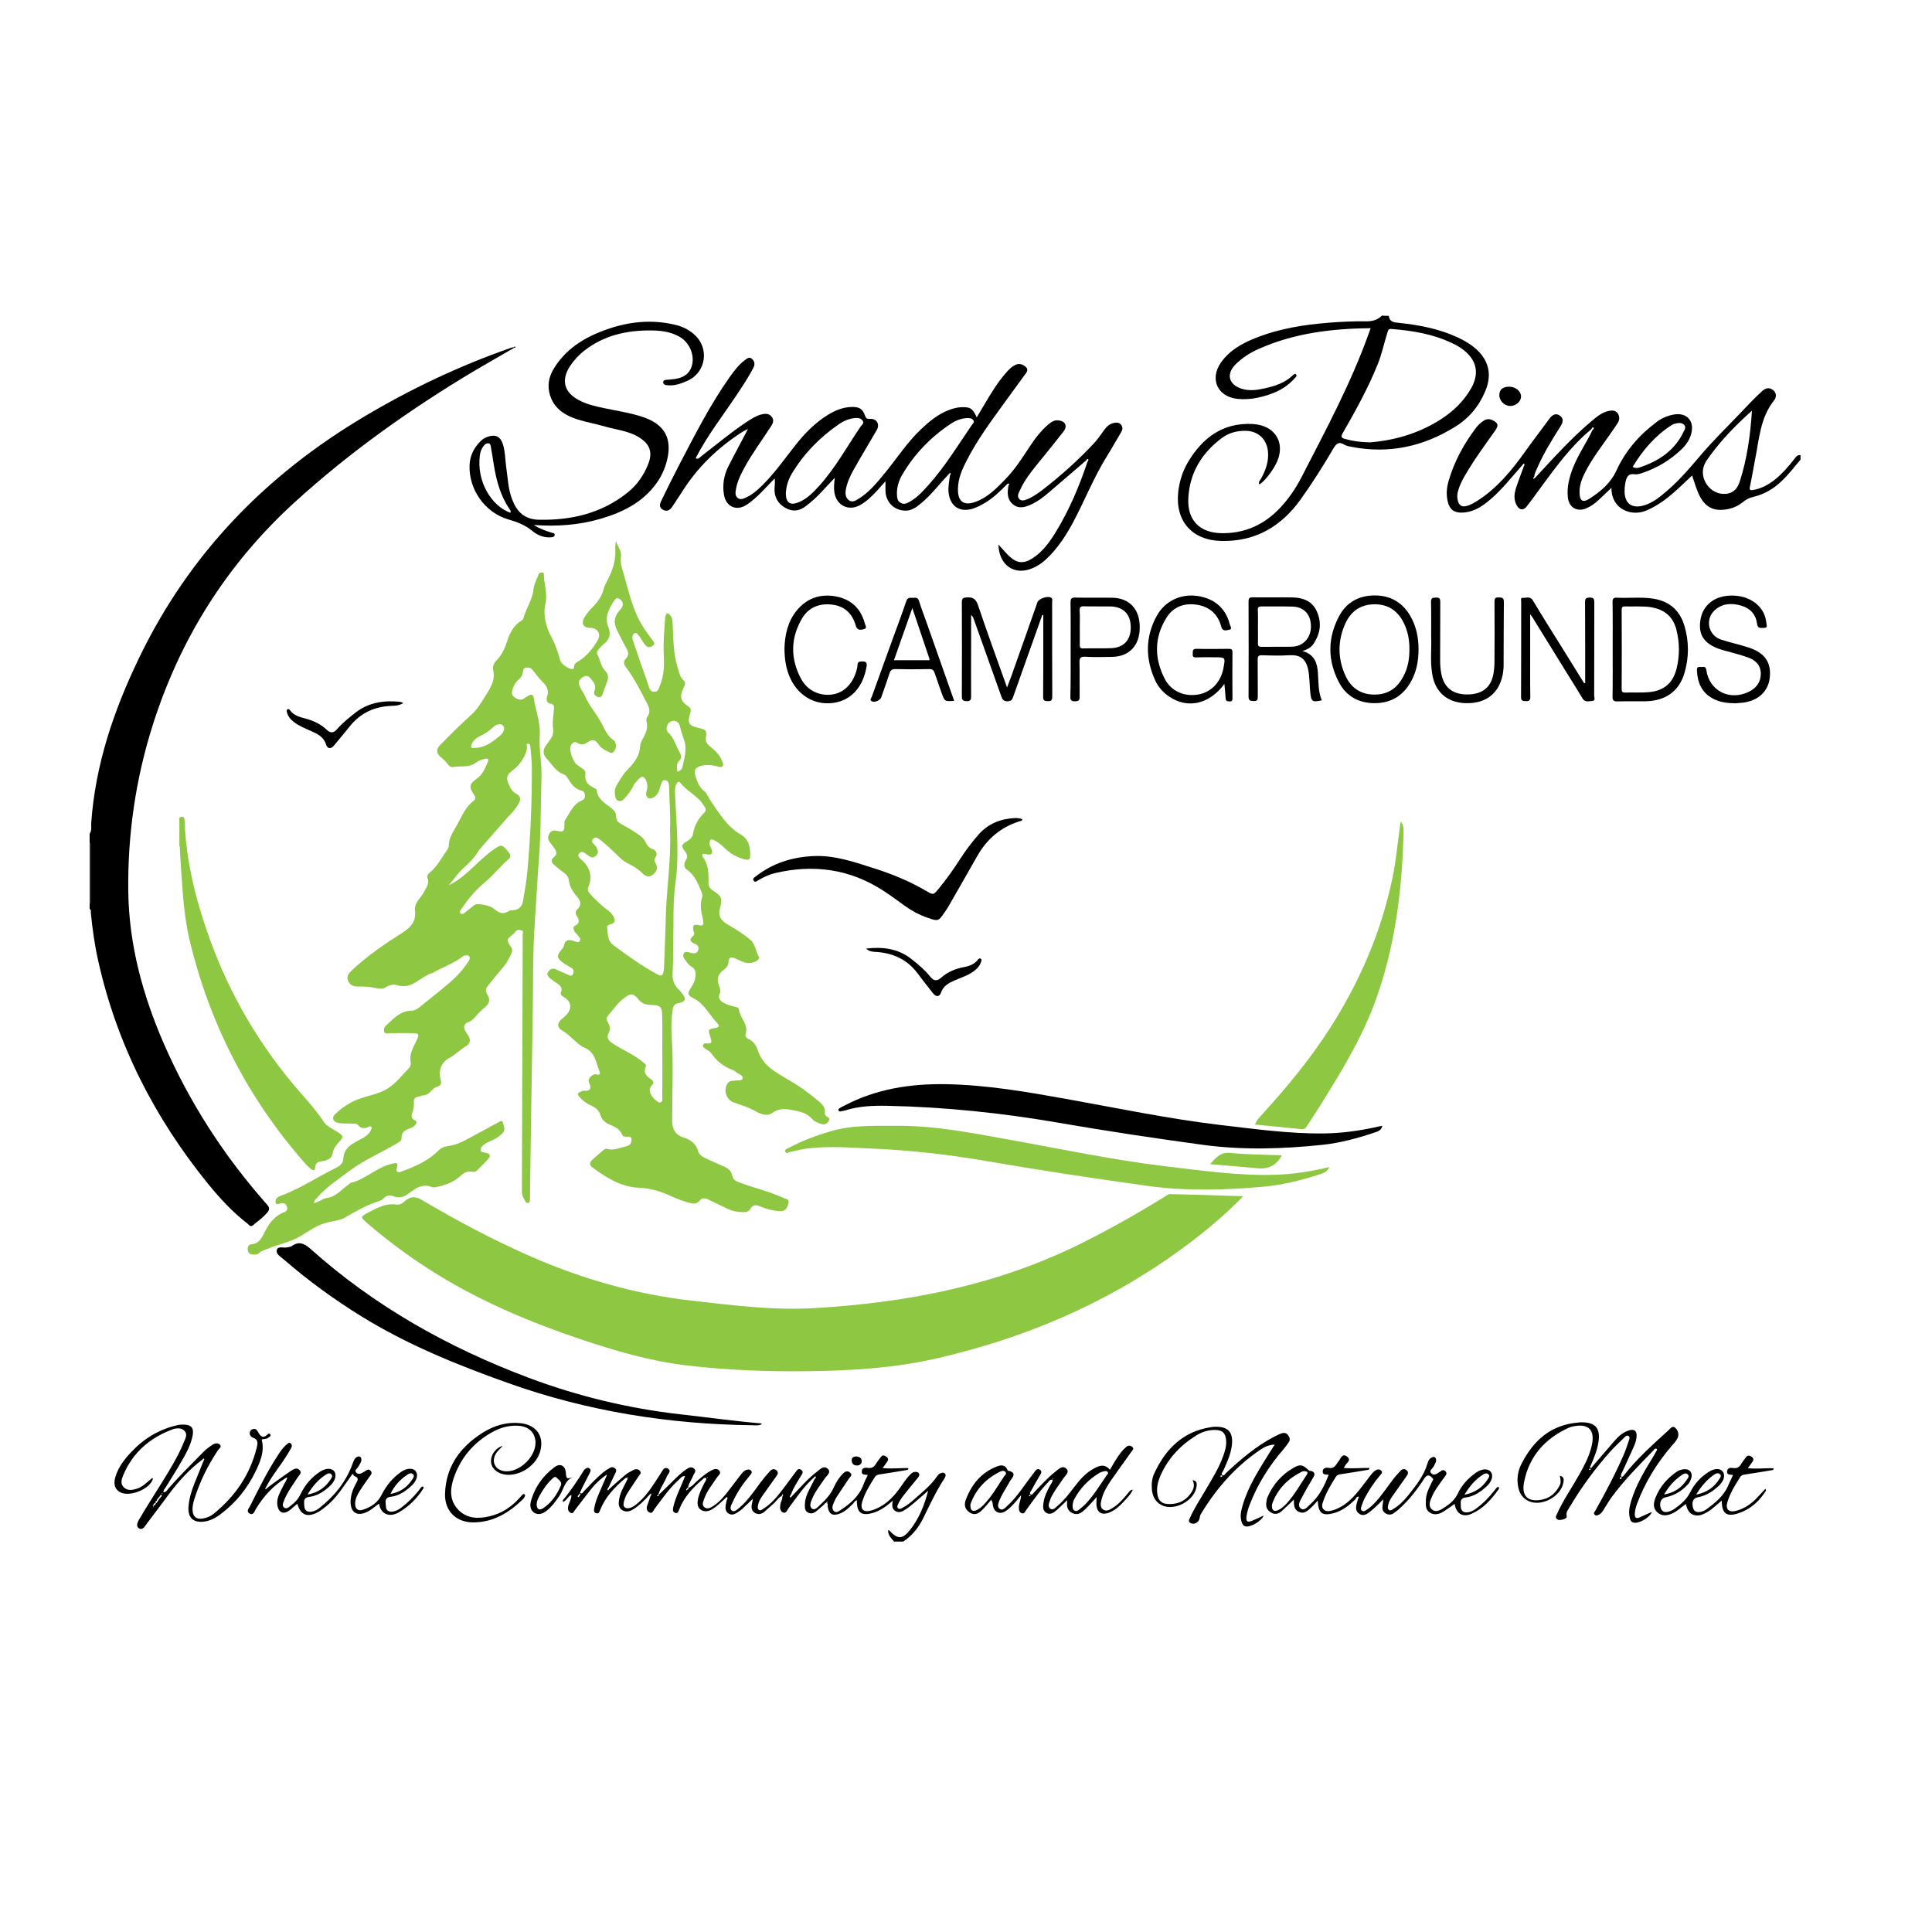 <?xml version="1.0" encoding="utf-8"?>
<!-- Generator: Adobe Illustrator 27.1.1, SVG Export Plug-In . SVG Version: 6.00 Build 0)  -->
<svg version="1.1" xmlns="http://www.w3.org/2000/svg" xmlns:xlink="http://www.w3.org/1999/xlink" x="0px" y="0px"
	 viewBox="0 0 144 144" style="enable-background:new 0 0 144 144;" xml:space="preserve">
<style type="text/css">
	.st0{fill:#8EC741;}
</style>
<g id="Layer_1">
	<path d="M38.31,25.93c-0.97,0.56-1.95,1.12-2.92,1.69c-4.77,2.85-9.29,6.05-13.41,9.8c-5.05,4.6-8.57,10.19-10.62,16.7
		c-1.26,4-1.85,8.11-1.8,12.3c0.05,3.99,1.08,7.77,2.67,11.41c1.92,4.39,4.49,8.36,7.67,11.95c0.22,0.24,0.19,0.4,0.01,0.61
		c-0.31,0.36-0.69,0.63-1.05,0.93c-0.19,0.16-0.29-0.01-0.39-0.1c-1.12-0.86-2.07-1.89-2.96-2.98c-4-4.93-6.82-10.45-8.2-16.67
		c-0.26-1.16-0.42-2.34-0.54-3.52c-0.01-0.1,0.05-0.23-0.09-0.3c0-0.14,0-0.28,0-0.43c0.11-0.04,0.09-0.13,0.09-0.21
		c0-1.34,0-2.69,0-4.03c0-0.09,0.03-0.2-0.09-0.26c0-0.23,0-0.45,0-0.68c0.18-0.25,0.1-0.54,0.12-0.81
		c0.31-4.36,1.68-8.39,3.57-12.3c3.74-7.76,9.45-13.63,16.81-18c3.45-2.05,7.05-3.76,10.83-5.08c0.08-0.03,0.16-0.05,0.25-0.07
		C38.28,25.9,38.3,25.91,38.31,25.93z"/>
	<path d="M114.44,35.59c1.34-1.44,2.65-2.91,4.16-4.18c0.39-0.33,0.78-0.67,1.3-0.78c0.26-0.05,0.52-0.06,0.69,0.2
		c0.15,0.24,0.12,0.49-0.03,0.72c-0.09,0.13-0.17,0.26-0.26,0.39c-0.67,1-1.43,1.93-2.01,2.99c-0.3,0.55-0.57,1.11-0.56,1.76
		c0,0.65,0.24,0.81,0.77,0.46c0.82-0.53,1.55-1.15,1.98-2.08c0.67-1.47,1.71-2.66,3-3.62c0.39-0.29,0.83-0.48,1.32-0.56
		c0.92-0.14,1.48,0.47,1.27,1.37c-0.11,0.49-0.38,0.88-0.73,1.22c-0.83,0.8-1.79,1.38-2.87,1.75c-0.2,0.07-0.42,0.15-0.62,0.12
		c-0.51-0.08-0.62,0.23-0.7,0.61c-0.05,0.25-0.07,0.5-0.06,0.76c0.04,0.8,0.53,1.17,1.32,0.98c0.55-0.13,1.01-0.43,1.44-0.78
		c1.07-0.85,1.96-1.87,2.84-2.91c0.9-1.07,1.9-2.05,2.87-3.06c0.59-0.61,1.16-1.24,1.79-1.81c0.26-0.23,0.53-0.28,0.8-0.07
		c0.27,0.21,0.27,0.54,0.08,0.77c-1.04,1.3-1.11,2.9-1.42,4.43c-0.13,0.67-0.24,1.34-0.38,2c-0.06,0.26,0.02,0.29,0.25,0.25
		c0.62-0.11,1.14-0.4,1.62-0.78c0.53-0.43,0.98-0.94,1.4-1.48c0.13-0.16,0.23-0.37,0.5-0.34c0,0.11,0,0.23,0,0.34
		c-0.46,0.55-0.9,1.12-1.42,1.61c-0.6,0.57-1.28,0.97-2.08,1.16c-0.3,0.07-0.56,0.19-0.79,0.39c-0.28,0.23-0.59,0.39-0.93,0.48
		c-1.21,0.31-1.95-0.06-2.43-1.22c-0.16-0.4-0.29-0.82-0.43-1.24c-0.49,0.46-0.97,0.93-1.47,1.36c-0.58,0.5-1.2,0.93-1.91,1.24
		c-1.17,0.51-2.66-0.11-2.63-1.68c-0.33,0.31-0.64,0.61-0.95,0.9c-0.28,0.26-0.59,0.49-0.95,0.64c-0.68,0.27-1.27-0.08-1.35-0.81
		c-0.09-0.79,0.11-1.54,0.4-2.27c0.38-0.96,0.98-1.81,1.42-2.74c0.03-0.09,0.24-0.15,0.03-0.26c0.02,0.03,0.03,0.06,0.05,0.09
		c0.02-0.01,0.03-0.03,0.05-0.04c-0.03-0.01-0.07-0.03-0.1-0.04c-0.04,0.06-0.07,0.11-0.11,0.17c-1.48,1.22-2.59,2.75-3.72,4.28
		c-0.36,0.49-0.71,0.99-1.09,1.47c-0.24,0.31-0.53,0.28-0.73-0.06c-0.24-0.41-0.21-0.85-0.08-1.27c0.18-0.56,0.4-1.12,0.6-1.67
		c0.04-0.06,0.07-0.13,0.02-0.18c-0.05-0.04-0.08,0.03-0.11,0.07c-0.85,0.95-1.62,1.97-2.63,2.77c-0.56,0.45-1.17,0.79-1.92,0.8
		c-0.58,0-0.89-0.24-1.03-0.81c-0.13-0.52-0.09-1.04,0.06-1.55c0.42-1.46,1.14-2.77,2.05-3.97c0.15-0.2,0.34-0.38,0.56-0.52
		c0.2-0.13,0.41-0.16,0.64-0.05c0.45,0.21,0.5,0.4,0.21,0.8c-0.79,1.11-1.59,2.2-2.27,3.38c-0.21,0.37-0.4,0.75-0.5,1.16
		c-0.06,0.24-0.06,0.47,0.01,0.71c0.09,0.31,0.3,0.44,0.61,0.36c0.31-0.07,0.57-0.23,0.84-0.4c1.46-0.93,2.54-2.24,3.53-3.63
		c0.6-0.84,1.23-1.66,1.84-2.49c0.21-0.29,0.48-0.44,0.79-0.21c0.3,0.22,0.2,0.52,0.03,0.79c-0.63,0.99-1.25,1.99-1.72,3.07
		c-0.1,0.22-0.21,0.43-0.24,0.68c-0.06,0.05-0.08,0.1-0.04,0.17C114.37,35.65,114.41,35.62,114.44,35.59z M130.58,30.61
		c-1.3,1.16-2.44,2.35-3.38,3.71c-0.06,0.09-0.11,0.2-0.16,0.3c-0.45,1.05,0.44,2.28,1.58,2.19c0.62-0.05,0.91-0.45,1.07-0.98
		C130.22,34.17,130.46,32.45,130.58,30.61z M121.69,34.8c0.2,0.11,0.37,0.09,0.52,0.04c1.41-0.47,2.59-1.24,3.26-2.63
		c0.08-0.16,0.23-0.37,0.05-0.55c-0.18-0.18-0.42-0.14-0.64-0.09c-0.11,0.02-0.22,0.07-0.31,0.13
		C123.36,32.48,122.44,33.55,121.69,34.8z"/>
	<path d="M103.51,23.54c0.07,0.5,0.44,0.49,0.82,0.53c1.48,0.16,2.94,0.44,4.3,1.07c0.45,0.21,0.88,0.45,1.27,0.77
		c1.05,0.87,1.34,1.97,0.81,3.23c-0.47,1.13-1.22,2.04-2.27,2.68c-2.37,1.47-4.92,2.02-7.68,1.49c-0.19-0.04-0.41-0.07-0.57-0.17
		c-0.43-0.27-0.61-0.04-0.82,0.31c-0.75,1.28-1.55,2.54-2.41,3.75c-1.45,2.03-3.38,3.18-5.93,3.12c-2.19-0.05-3.45-1.49-3.21-3.66
		c0.09-0.8,0.33-1.55,0.74-2.24c1.08-1.8,2.58-2.92,4.77-2.82c1.79,0.08,2.59,1.54,1.71,3.1c-0.36,0.63-0.85,1.22-1.18,1.41
		c-0.09-0.2,0.07-0.32,0.14-0.45c0.34-0.62,0.57-1.26,0.51-1.98c-0.08-0.94-0.73-1.56-1.67-1.57c-0.64-0.01-1.25,0.15-1.76,0.53
		c-1.51,1.12-2.42,2.61-2.51,4.51c-0.08,1.61,0.84,2.56,2.46,2.59c1.78,0.03,3.24-0.65,4.44-1.95c0.61-0.66,1.11-1.4,1.52-2.19
		c1.81-3.52,3.69-7,5.03-10.75c0.04-0.12,0.08-0.23,0.14-0.39c-2.9,0.03-5.71,0.37-8.35,1.55c-0.64,0.28-1.22,0.66-1.72,1.15
		c-0.71,0.71-0.52,1.5,0.44,1.81c0.59,0.19,1.18,0.1,1.76-0.03c0.75-0.17,1.47-0.4,2.05-0.95c0.06-0.06,0.16-0.17,0.25-0.09
		c0.12,0.11-0.02,0.21-0.08,0.28c-0.73,0.84-1.7,1.23-2.76,1.46c-0.5,0.11-1.01,0.14-1.52,0.09c-1.48-0.16-2.08-1.47-1.24-2.69
		c0.63-0.91,1.55-1.43,2.55-1.83c1.78-0.72,3.65-1.01,5.54-1.16c0.9-0.07,1.81-0.11,2.72-0.1c0.48,0.01,0.87-0.1,1.21-0.43
		C103.17,23.54,103.34,23.54,103.51,23.54z M102.12,32.97c1.76-0.14,3.58-0.64,5.23-1.69c0.94-0.6,1.74-1.35,2.3-2.34
		c0.62-1.1,0.43-2.07-0.56-2.85c-0.27-0.21-0.56-0.38-0.87-0.52c-1.43-0.68-2.96-0.93-4.52-1.05c-0.23-0.02-0.24,0.12-0.29,0.27
		c-0.25,0.78-0.41,1.59-0.72,2.35c-0.72,1.79-1.65,3.47-2.61,5.14c-0.14,0.25-0.14,0.35,0.15,0.43
		C100.8,32.87,101.36,32.96,102.12,32.97z"/>
	<path d="M45.41,110.98c0.4-0.36,0.8-0.72,1.21-1.06c0.17-0.14,0.38-0.25,0.58-0.35c0.17-0.09,0.36-0.1,0.5,0.07
		c0.14,0.18-0.04,0.29-0.11,0.4c-0.28,0.44-0.59,0.87-0.86,1.31c-0.11,0.19-0.19,0.41-0.24,0.63c-0.08,0.34,0.12,0.51,0.47,0.41
		c0.26-0.08,0.47-0.26,0.67-0.44c0.68-0.6,1.12-1.38,1.61-2.12c0.13-0.19,0.24-0.52,0.52-0.38c0.33,0.17,0.02,0.42-0.06,0.61
		c-0.18,0.45-0.49,0.84-0.65,1.4c0.37-0.36,0.67-0.64,0.97-0.94c0.36-0.36,0.72-0.73,1.14-1.01c0.18-0.12,0.38-0.23,0.58-0.04
		c0.19,0.18,0,0.34-0.06,0.49c-0.12,0.31-0.34,0.57-0.41,0.95c0.31-0.09,0.45-0.31,0.63-0.47c0.35-0.31,0.7-0.62,1.12-0.84
		c0.19-0.1,0.41-0.19,0.59,0.01c0.17,0.2-0.04,0.33-0.14,0.47c-0.35,0.53-0.77,1.02-0.98,1.63c-0.07,0.2-0.21,0.45,0.01,0.63
		c0.23,0.18,0.46,0.04,0.66-0.09c0.51-0.33,0.88-0.79,1.24-1.27c0.28-0.37,0.57-0.74,0.85-1.11c0.1-0.12,0.2-0.24,0.35-0.3
		c0.13-0.05,0.29-0.08,0.39,0.06c0.1,0.13-0.01,0.23-0.09,0.33c-0.51,0.61-0.96,1.26-1.29,1.99c-0.09,0.21-0.28,0.49-0.05,0.65
		c0.19,0.13,0.41-0.11,0.58-0.25c0.63-0.54,1.08-1.23,1.57-1.89c0.21-0.28,0.44-0.55,0.68-0.81c0.14-0.15,0.31-0.21,0.49-0.05
		c0.17,0.15,0.08,0.31-0.03,0.45c-0.35,0.5-0.71,0.99-1.06,1.49c-0.14,0.21-0.26,0.43-0.3,0.69c-0.02,0.12-0.02,0.24,0.07,0.31
		c0.11,0.08,0.21-0.01,0.31-0.07c0.62-0.38,1.06-0.92,1.49-1.49c0.32-0.42,0.62-0.84,0.94-1.26c0.1-0.14,0.2-0.31,0.41-0.17
		c0.21,0.14,0.09,0.29,0,0.44c-0.28,0.46-0.58,0.9-0.76,1.41c-0.04,0.06-0.12,0.14-0.05,0.2c0.06,0.05,0.09-0.06,0.14-0.1
		c0.6-0.62,1.16-1.28,1.85-1.81c0.23-0.18,0.52-0.49,0.81-0.21c0.28,0.27-0.09,0.51-0.23,0.72c-0.32,0.48-0.69,0.93-0.92,1.47
		c-0.11,0.26-0.27,0.61-0.02,0.78c0.21,0.15,0.45-0.15,0.63-0.32c0.41-0.37,0.77-0.78,1-1.3c0.17-0.37,0.39-0.72,0.68-1.01
		c0.16-0.15,0.32-0.23,0.52-0.06c0.22,0.18,0.01,0.3-0.07,0.42c-0.3,0.46-0.62,0.91-0.92,1.38c-0.11,0.16-0.18,0.35-0.26,0.53
		c-0.08,0.19-0.11,0.4,0.06,0.55c0.18,0.15,0.35-0.01,0.5-0.1c0.73-0.48,1.38-1.04,1.69-1.9c0.09-0.24,0.21-0.46,0.32-0.7
		c-0.18-0.05-0.46,0.03-0.45-0.26c0.01-0.3,0.27-0.3,0.48-0.27c0.28,0.04,0.45-0.08,0.58-0.31c0.11-0.18,0.25-0.34,0.37-0.51
		c0.13-0.17,0.27-0.11,0.41-0.01c0.14,0.1,0.16,0.22,0.06,0.36c-0.11,0.15-0.21,0.29-0.34,0.48c0.66,0.07,1.29-0.01,1.91,0
		c0.02,0.16-0.1,0.14-0.19,0.16c-0.64,0.11-1.28,0.21-1.93,0.31c-0.14,0.02-0.27,0.05-0.36,0.18c-0.38,0.6-0.76,1.2-0.96,1.88
		c-0.16,0.55,0.11,0.8,0.69,0.63c0.91-0.27,1.56-0.89,2.1-1.64c0.25-0.34,0.47-0.71,0.77-1.01c0.1-0.1,0.2-0.21,0.35-0.22
		c0.12-0.01,0.23-0.01,0.31,0.09c0.08,0.11,0.03,0.21-0.04,0.31c-0.27,0.34-0.55,0.68-0.83,1.02c-0.24,0.3-0.49,0.59-0.65,0.94
		c-0.05,0.11-0.14,0.24-0.02,0.35c0.11,0.1,0.24,0.01,0.35-0.05c0.29-0.15,0.55-0.35,0.79-0.57c0.64-0.56,1.31-1.09,1.79-1.8
		c0.07-0.11,0.17-0.18,0.3-0.22c0.11-0.03,0.2-0.02,0.27,0.06c0.06,0.07,0.05,0.16,0.01,0.24c-0.02,0.05-0.05,0.1-0.08,0.15
		c-0.61,0.94-1.08,1.95-1.57,2.95c-0.35,0.7-0.82,1.29-1.48,1.72c-0.23,0-0.45,0-0.68,0c-0.2-0.25-0.47-0.47-0.44-0.84
		c0.03-0.01,0.05-0.01,0.06-0.01c0.66,0.71,1.01,0.7,1.61-0.07c0.65-0.84,1.04-1.82,1.31-2.87c-0.33,0.28-0.65,0.57-0.98,0.85
		c-0.22,0.18-0.43,0.37-0.67,0.52c-0.23,0.16-0.5,0.32-0.78,0.15c-0.27-0.15-0.28-0.43-0.2-0.78c-0.48,0.41-0.92,0.74-1.45,0.9
		c-0.9,0.27-1.25,0.01-1.23-0.93c-0.16,0.03-0.21,0.17-0.3,0.27c-0.29,0.27-0.56,0.56-0.94,0.71c-0.57,0.23-0.86,0.06-0.94-0.53
		c-0.01-0.09,0.05-0.21-0.09-0.25c-0.1-0.02-0.13,0.08-0.19,0.13c-0.19,0.16-0.38,0.34-0.58,0.5c-0.18,0.14-0.39,0.2-0.6,0.09
		c-0.23-0.11-0.24-0.33-0.24-0.55c0-0.43,0.15-0.83,0.35-1.21c0.13-0.25,0.26-0.5,0.38-0.75c0.05-0.04,0.13-0.11,0.08-0.16
		c-0.07-0.08-0.1,0.04-0.15,0.07c-0.75,0.66-1.29,1.49-1.88,2.28c-0.1,0.14-0.18,0.43-0.43,0.3c-0.23-0.12-0.21-0.38-0.17-0.61
		c0.03-0.2,0.18-0.38,0.14-0.64c-0.3,0.14-0.43,0.41-0.65,0.6c-0.24,0.2-0.46,0.42-0.7,0.62c-0.21,0.17-0.46,0.22-0.71,0.06
		c-0.23-0.15-0.26-0.39-0.21-0.64c0.02-0.12,0.05-0.25,0.08-0.41c-0.28,0.27-0.53,0.52-0.78,0.75c-0.06,0.06-0.13,0.11-0.2,0.16
		c-0.26,0.18-0.54,0.4-0.85,0.19c-0.28-0.19-0.23-0.52-0.16-0.82c0.02-0.07,0.03-0.14,0.05-0.21c0.05-0.05,0.07-0.13,0.02-0.17
		c-0.04-0.04-0.09,0.01-0.11,0.05c-0.32,0.29-0.63,0.61-1.01,0.84c-0.27,0.16-0.56,0.22-0.84,0.04c-0.28-0.19-0.27-0.49-0.22-0.77
		c0.08-0.43,0.28-0.83,0.48-1.22c0.06-0.12,0.17-0.22,0.14-0.37c-0.15-0.06-0.21,0.03-0.27,0.09c-0.74,0.63-1.39,1.33-1.75,2.26
		c-0.06,0.15-0.12,0.32-0.32,0.23c-0.18-0.08-0.15-0.25-0.12-0.4c0.13-0.6,0.39-1.15,0.63-1.71c0.09-0.2,0.16-0.4,0.25-0.62
		c-0.23-0.02-0.31,0.13-0.42,0.23c-0.73,0.64-1.27,1.44-1.85,2.21c-0.1,0.13-0.16,0.4-0.4,0.26c-0.21-0.12-0.22-0.34-0.13-0.56
		c0.08-0.21,0.15-0.43,0.22-0.64c0.04-0.07,0.11-0.13,0.03-0.21c0,0-0.07,0.07-0.11,0.11c-0.35,0.4-0.72,0.76-1.16,1.05
		c-0.28,0.18-0.57,0.27-0.87,0.08c-0.3-0.2-0.27-0.51-0.22-0.81c0.09-0.56,0.41-1.04,0.64-1.53c-0.11-0.12-0.18-0.04-0.23,0.01
		c-0.76,0.64-1.44,1.36-1.82,2.31c-0.05,0.13-0.09,0.29-0.28,0.26c-0.21-0.04-0.2-0.22-0.17-0.37c0.07-0.41,0.22-0.79,0.38-1.17
		c0.18-0.42,0.37-0.85,0.59-1.36c-0.48,0.31-0.82,0.64-1.12,1c-0.44,0.54-0.85,1.1-1.27,1.64c-0.09,0.11-0.15,0.33-0.35,0.22
		c-0.18-0.1-0.21-0.28-0.17-0.48c0.06-0.28,0.25-0.53,0.24-0.85c-0.27,0.11-0.34,0.42-0.64,0.53c0.01-0.09,0-0.14,0.02-0.16
		c0.58-0.68,1.06-1.43,1.54-2.18c0.02-0.04,0.05-0.07,0.08-0.1c0.1-0.08,0.21-0.16,0.34-0.07c0.14,0.1,0.09,0.22,0.03,0.34
		c-0.19,0.37-0.37,0.73-0.56,1.1c-0.07,0.13-0.12,0.27-0.18,0.4c0.19,0.09,0.23-0.06,0.3-0.13c0.45-0.47,0.89-0.95,1.39-1.37
		c0.17-0.14,0.36-0.27,0.56-0.38c0.13-0.07,0.28-0.06,0.39,0.06c0.12,0.12,0.06,0.24,0,0.35c-0.17,0.36-0.34,0.71-0.51,1.07
		c-0.03,0.05-0.11,0.12-0.06,0.17C45.35,111.13,45.37,111.01,45.41,110.98z M51.19,110.96c-0.03,0.04-0.08,0.08-0.02,0.13
		c0,0,0.05-0.04,0.07-0.07c0.04-0.02,0.12-0.03,0.06-0.1C51.26,110.86,51.22,110.91,51.19,110.96z M43.14,111.42
		c-0.06,0.04-0.11,0.11-0.06,0.15c0.07,0.06,0.08-0.06,0.13-0.1c0.03-0.04,0.09-0.09,0.02-0.13
		C43.17,111.3,43.16,111.38,43.14,111.42z M49.12,111.48c-0.02-0.03-0.03-0.05-0.04-0.08c-0.04,0.02-0.07,0.04-0.11,0.06
		c0.01,0.02,0.03,0.06,0.04,0.06C49.04,111.51,49.08,111.49,49.12,111.48z M58.33,111.36c-0.03,0.05-0.06,0.08-0.07,0.11
		c-0.01,0.02,0.01,0.05,0.02,0.06c0.05,0.04,0.07-0.01,0.08-0.04C58.37,111.45,58.35,111.41,58.33,111.36z M61.68,111.98
		c-0.01-0.02-0.02-0.05-0.03-0.07c-0.02,0.02-0.05,0.05-0.07,0.08c0,0.01,0.03,0.04,0.04,0.06C61.64,112.02,61.66,112,61.68,111.98z
		 M52.73,110.15c0.01-0.01,0.02-0.02,0.03-0.03c-0.02-0.01-0.03-0.02-0.05-0.03c-0.01,0-0.02,0.02-0.03,0.03
		C52.7,110.13,52.71,110.14,52.73,110.15z M46.74,110.11c0.01,0.02,0.02,0.03,0.03,0.05c0.01-0.01,0.03-0.02,0.03-0.03
		c0-0.02-0.02-0.04-0.03-0.06C46.76,110.09,46.75,110.1,46.74,110.11z"/>
	<path d="M6.69,62.82c0.12,0.05,0.09,0.16,0.09,0.26c0,1.34,0,2.69,0,4.03c0,0.08,0.01,0.17-0.09,0.21
		C6.69,65.82,6.69,64.32,6.69,62.82z"/>
	<path d="M75.07,36.08c-0.6,0.62-1.23,1.21-2.01,1.6c-0.18,0.09-0.36,0.17-0.54,0.23c-0.99,0.31-1.71-0.17-1.82-1.21
		c-0.04-0.44,0.05-0.87,0.11-1.3c0.05-0.04,0.07-0.11,0.03-0.14c-0.05-0.04-0.07,0.04-0.11,0.07c-0.71,0.73-1.31,1.56-2.11,2.21
		c-0.34,0.28-0.7,0.54-1.17,0.52c-0.81-0.03-1.41-0.62-1.45-1.43c-0.01-0.24,0-0.48,0-0.76c-0.2,0.23-0.4,0.45-0.6,0.67
		c-0.39,0.43-0.81,0.84-1.32,1.12c-0.85,0.46-1.75,0-1.89-0.97c-0.05-0.32-0.02-0.65,0.03-1.08c-0.4,0.43-0.74,0.78-1.07,1.14
		c-0.33,0.35-0.69,0.67-1.07,0.96c-0.48,0.38-0.98,0.46-1.53,0.15c-0.58-0.32-0.85-0.82-0.82-1.47c0.01-0.22,0.05-0.45,0.01-0.73
		c-0.35,0.36-0.69,0.72-1.04,1.08c-0.32,0.32-0.66,0.62-1.04,0.88c-0.76,0.5-1.55,0.16-1.7-0.75c-0.12-0.72-0.01-1.42,0.31-2.07
		c0.4-0.8,0.83-1.58,1.24-2.37c0.06-0.12,0.13-0.24,0.24-0.46c-0.22,0.12-0.36,0.18-0.48,0.26c-1.81,1.17-3.32,2.64-4.46,4.47
		c-0.22,0.35-0.46,0.68-0.68,1.03c-0.18,0.29-0.42,0.44-0.74,0.25c-0.32-0.19-0.19-0.48-0.07-0.72c0.43-0.89,0.87-1.78,1.33-2.66
		c1.16-2.22,2.29-4.45,3.74-6.5c0.33-0.46,0.67-0.92,1.13-1.26c0.16-0.12,0.34-0.27,0.53-0.09c0.18,0.16,0.24,0.38,0.12,0.62
		c-0.38,0.76-0.86,1.46-1.33,2.17c-1.01,1.5-2.12,2.94-2.96,4.55c-0.01,0.02-0.01,0.05-0.02,0.08c0.21,0.08,0.31-0.1,0.44-0.19
		c1.11-0.85,2.18-1.76,3.35-2.53c0.34-0.23,0.69-0.45,1.09-0.56c0.27-0.07,0.58-0.09,0.78,0.17c0.21,0.28,0.08,0.52-0.09,0.77
		c-0.66,1.02-1.39,2-1.97,3.07c-0.26,0.49-0.5,0.98-0.6,1.53c-0.05,0.26-0.09,0.54,0.15,0.7c0.22,0.16,0.47,0.01,0.68-0.09
		c0.41-0.2,0.75-0.5,1.08-0.82c0.99-0.96,1.76-2.1,2.62-3.17c0.66-0.82,1.4-1.56,2.3-2.12c0.55-0.34,1.13-0.58,1.79-0.6
		c0.56-0.01,0.82,0.14,1,0.66c0.07,0.2,0.14,0.24,0.36,0.23c0.5-0.04,0.76,0.4,0.51,0.83c-0.57,0.99-1.17,1.97-1.73,2.97
		c-0.26,0.47-0.49,0.96-0.58,1.5c-0.05,0.3-0.01,0.59,0.24,0.77c0.24,0.17,0.49,0.03,0.71-0.11c0.8-0.49,1.38-1.21,1.96-1.92
		c0.9-1.09,1.66-2.29,2.7-3.27c0.6-0.57,1.23-1.09,2-1.4c0.32-0.13,0.64-0.22,0.98-0.24c0.68-0.03,0.87,0.08,1.17,0.76
		c0.19-0.32,0.37-0.62,0.54-0.91c0.51-0.87,1.03-1.73,1.7-2.48c0.18-0.2,0.37-0.39,0.61-0.51c0.31-0.16,0.6-0.06,0.82,0.15
		c0.23,0.23,0.01,0.44-0.13,0.63c-0.51,0.71-1.04,1.42-1.55,2.13c-0.98,1.35-1.97,2.7-2.73,4.19c-0.35,0.67-0.65,1.36-0.66,2.13
		c-0.02,0.96,0.45,1.29,1.35,0.95c0.89-0.34,1.53-1,2.17-1.66c0.69-0.7,1.22-1.52,1.76-2.34c0.42-0.64,0.87-1.26,1.46-1.76
		c0.21-0.17,0.43-0.33,0.72-0.3c0.54,0.04,0.73,0.41,0.41,0.83c-0.58,0.75-1.18,1.48-1.78,2.22c-0.39,0.48-0.79,0.97-1.12,1.5
		c-0.15,0.24-0.28,0.49-0.39,0.75c-0.08,0.18-0.18,0.38-0.01,0.56c0.18,0.18,0.39,0.1,0.59,0.02c0.41-0.16,0.77-0.42,1.12-0.68
		c1.37-1.06,2.66-2.21,3.84-3.47c0.3-0.32,0.54-0.69,0.8-1.04c0.17-0.24,0.38-0.42,0.67-0.49c0.21-0.05,0.43-0.06,0.58,0.14
		c0.13,0.18,0.1,0.37-0.01,0.55c-0.36,0.59-0.69,1.2-1.06,1.79c-0.98,1.58-1.66,3.31-2.53,4.94c-0.47,0.88-1.01,1.71-1.69,2.43
		c-0.4,0.42-0.85,0.79-1.4,1c-1.15,0.45-2.15-0.09-2.41-1.3c-0.03-0.15-0.04-0.3-0.06-0.5c0.31,0.33,0.55,0.63,0.84,0.9
		c0.56,0.51,1.05,0.55,1.69,0.14c0.78-0.49,1.29-1.22,1.76-1.98c1-1.64,1.74-3.39,2.35-5.21c0.03-0.07,0.12-0.15,0.05-0.21
		c-0.06-0.05-0.1,0.04-0.14,0.09c-0.92,0.79-1.84,1.59-2.77,2.38c-0.42,0.36-0.86,0.7-1.36,0.92c-0.42,0.19-0.86,0.33-1.29,0.01
		c-0.43-0.32-0.47-0.78-0.4-1.26c0.01-0.06,0.01-0.11,0.02-0.17c0.06-0.03,0.06-0.08,0.04-0.14C75.15,36.03,75.11,36.05,75.07,36.08
		z M58.57,36.8c0.01,0.69,0.35,0.91,1.02,0.61c0.6-0.26,1.04-0.73,1.47-1.2c1.21-1.34,2.07-2.92,3.08-4.41
		c0.08-0.12,0.29-0.25,0.16-0.44c-0.13-0.2-0.35-0.22-0.57-0.2c-0.47,0.04-0.88,0.23-1.25,0.49c-1.41,0.98-2.59,2.19-3.47,3.67
		C58.75,35.76,58.59,36.25,58.57,36.8z M66.85,36.8c0.02,0.24,0,0.53,0.28,0.68c0.29,0.17,0.55-0.01,0.79-0.15
		c0.49-0.3,0.87-0.72,1.25-1.14c1.24-1.38,2.21-2.97,3.25-4.49c0.07-0.11,0.23-0.21,0.13-0.37c-0.09-0.14-0.25-0.17-0.42-0.17
		c-0.47,0.01-0.89,0.18-1.27,0.43c-1.5,1-2.73,2.27-3.64,3.84C66.99,35.84,66.85,36.29,66.85,36.8z"/>
	<path d="M103.03,83.92c-0.08,0.35-0.36,0.42-0.6,0.5c-1.26,0.42-2.54,0.77-3.87,0.91c-2.97,0.31-5.94,0.4-8.9,0
		c-3.6-0.49-7.2-1.03-10.78-1.65c-4.22-0.73-8.47-1.17-12.75-1.26c-1.06-0.02-2.13,0.02-3.15,0.35c-0.09,0.03-0.2,0.03-0.29,0.06
		c-0.07,0.02-0.14,0.03-0.18-0.05c-0.06-0.1,0.03-0.16,0.1-0.2c0.09-0.06,0.2-0.11,0.3-0.16c2.4-1.27,4.97-1.66,7.67-1.61
		c2.98,0.06,5.88,0.56,8.79,1.08c3.86,0.69,7.7,1.5,11.59,1.96c2.57,0.3,5.14,0.66,7.74,0.63c1.41-0.02,2.79-0.22,4.16-0.54
		C102.9,83.93,102.95,83.93,103.03,83.92z"/>
	<path d="M39.79,39.13c0.41,0.27,0.86,0.43,1.32,0.57c0.1,0.03,0.26,0.03,0.23,0.19c-0.02,0.12-0.15,0.15-0.27,0.16
		c-0.54,0.04-1.02-0.16-1.41-0.49c-0.53-0.43-1.12-0.66-1.76-0.84c-1.77-0.51-2.98-2.26-2.9-4.07c0.03-0.7,0.33-1.28,0.82-1.77
		c0.15-0.15,0.34-0.26,0.54-0.33c0.57-0.19,0.94-0.02,1.12,0.55c0.18,0.56,0.17,1.15,0.25,1.72c0.12,0.8,0.14,1.61,0.43,2.37
		c0.36,0.95,0.91,1.53,2.04,1.55c2.43,0.04,4.66-0.49,6.58-2.03c0.7-0.56,1.2-1.28,1.53-2.11c0.35-0.88,0.14-1.49-0.66-1.99
		c-0.77-0.49-1.68-0.57-2.53-0.81c-0.68-0.2-1.38-0.32-2.05-0.53c-1.04-0.33-1.9-0.89-2.14-2.07c-0.14-0.69,0.07-1.32,0.45-1.89
		c0.74-1.12,1.78-1.89,2.99-2.42c1.93-0.84,3.92-1.18,6-0.67c0.5,0.12,0.96,0.35,1.35,0.69c1.19,1.03,0.92,2.87-0.52,3.49
		c-0.44,0.19-0.9,0.36-1.39,0.32c-0.17-0.01-0.39-0.03-0.38-0.24c0.01-0.18,0.23-0.17,0.38-0.18c0.04,0,0.08,0,0.13-0.01
		c0.95-0.06,1.46-0.39,1.64-1.07c0.2-0.77-0.2-1.7-0.92-2.11c-0.67-0.39-1.41-0.48-2.17-0.48c-1.8-0.01-3.48,0.37-4.93,1.5
		c-0.43,0.33-0.79,0.73-1.09,1.18c-0.65,1.03-0.43,1.91,0.63,2.49c0.61,0.34,1.29,0.49,1.97,0.63c0.98,0.21,1.98,0.35,2.93,0.68
		c1.41,0.5,2,1.41,1.8,2.77c-0.12,0.78-0.41,1.5-0.87,2.14c-1.03,1.43-2.51,2.16-4.14,2.64C43.13,39.15,41.47,39.25,39.79,39.13z
		 M38.04,38.22c0.05-0.11,0-0.19-0.06-0.27c-0.67-0.99-0.98-2.11-1.17-3.28c-0.07-0.45-0.14-0.89-0.22-1.34
		c-0.02-0.11-0.03-0.28-0.2-0.29c-0.13-0.01-0.24,0.07-0.32,0.17c-0.17,0.2-0.26,0.44-0.3,0.69C35.5,35.89,36.63,37.71,38.04,38.22z
		"/>
	<path d="M56.79,106.14c-0.22,0.13-0.45,0.1-0.66,0.09c-6.26-0.07-12.36-1.04-18.27-3.15c-3.8-1.35-7.52-2.86-10.96-4.99
		c-2.02-1.25-3.94-2.65-5.74-4.21c-0.23-0.2-0.61-0.41-0.53-0.71c0.09-0.33,0.52-0.13,0.79-0.2c0.11-0.03,0.24-0.03,0.32-0.09
		c0.55-0.39,0.94-0.2,1.41,0.21c4.78,4.28,10.27,7.35,16.25,9.6c3.68,1.38,7.45,2.29,11.35,2.73c1.98,0.22,3.96,0.5,5.95,0.67
		C56.72,106.09,56.74,106.11,56.79,106.14z"/>
	<path d="M76.2,61.07c-0.02,0.12-0.12,0.12-0.2,0.14c-1.39,0.44-2.42,1.3-3.14,2.56c-0.69,1.22-1.39,2.43-2.08,3.64
		c-0.11,0.2-0.23,0.39-0.36,0.57c-0.48,0.7-0.48,0.7-1.27,0.43c-0.59-0.2-1.14-0.49-1.65-0.85c-0.54-0.38-1.07-0.79-1.63-1.15
		c-2.52-1.65-5.26-2.02-8.16-1.32c-0.41,0.1-0.79,0.29-1.16,0.5c-0.11,0.07-0.27,0.21-0.37,0.06c-0.13-0.18,0.08-0.27,0.19-0.36
		c1.24-0.95,2.64-1.4,4.2-1.48c1.6-0.09,3.07,0.43,4.55,0.9c1.36,0.43,2.68,0.97,3.92,1.7c0.52,0.31,0.54,0.3,0.93-0.18
		c0.58-0.7,1.1-1.44,1.59-2.2c0.41-0.64,0.87-1.25,1.38-1.83c0.73-0.83,1.67-1.18,2.74-1.23C75.85,60.98,76.04,60.98,76.2,61.07z"/>
	<path d="M111.69,110.82c0.09,0.12,0,0.19-0.04,0.25c-0.53,0.73-1.12,1.39-1.97,1.76c-0.65,0.29-1.15-0.01-1.26-0.74
		c-0.27,0.19-0.52,0.38-0.79,0.55c-0.32,0.2-0.68,0.33-1.04,0.11c-0.38-0.23-0.32-0.63-0.31-1c0.02-0.29,0.11-0.56,0.22-0.81
		c0.11-0.25,0.23-0.48,0.33-0.69c-0.45-0.59-0.62-0.11-0.84,0.21c-0.5,0.74-1.06,1.43-1.73,2.03c-0.13,0.11-0.26,0.22-0.4,0.31
		c-0.2,0.12-0.4,0.12-0.6-0.01c-0.19-0.12-0.24-0.3-0.22-0.52c0.02-0.16,0.05-0.33,0.07-0.52c-0.28,0.27-0.53,0.53-0.8,0.76
		c-0.29,0.24-0.62,0.58-1.01,0.31c-0.37-0.26-0.2-0.69-0.09-1.06c0.02-0.06,0.05-0.13,0.08-0.2c-0.19-0.04-0.21,0.12-0.28,0.2
		c-0.47,0.46-0.98,0.86-1.63,1.03c-0.84,0.21-1.12,0-1.16-0.95c-0.19,0.21-0.33,0.38-0.49,0.52c-0.25,0.23-0.51,0.5-0.89,0.34
		c-0.4-0.16-0.41-0.53-0.4-0.93c-0.31,0.3-0.6,0.58-0.9,0.85c-0.23,0.21-0.48,0.29-0.78,0.13c-0.29-0.16-0.42-0.41-0.38-0.74
		c0.02-0.14,0.04-0.28,0.09-0.41c0.4-0.94,1.04-1.68,1.93-2.19c0.52-0.3,0.69-0.25,1.15,0.18c0.06,0.06,0.13,0.03,0.19,0.05
		c0.23,0.08,0.3,0.21,0.16,0.45c-0.31,0.52-0.62,1.05-0.9,1.59c-0.13,0.24-0.32,0.57-0.02,0.77c0.26,0.17,0.47-0.15,0.66-0.31
		c0.68-0.6,1.07-1.37,1.39-2.22c-0.19-0.03-0.48,0.03-0.44-0.28c0.03-0.25,0.27-0.27,0.47-0.23c0.41,0.08,0.51-0.25,0.7-0.48
		c0.17-0.19,0.26-0.66,0.65-0.36c0.36,0.28-0.08,0.47-0.17,0.7c-0.01,0.04-0.04,0.07-0.09,0.14c0.66,0.07,1.28-0.01,1.91,0
		c0.02,0.17-0.11,0.14-0.2,0.16c-0.64,0.11-1.28,0.21-1.93,0.31c-0.15,0.02-0.27,0.05-0.36,0.19c-0.37,0.59-0.73,1.18-0.95,1.84
		c-0.07,0.2-0.14,0.43,0.04,0.6c0.18,0.17,0.42,0.13,0.64,0.07c0.84-0.24,1.44-0.82,1.97-1.47c0.31-0.38,0.6-0.79,0.91-1.18
		c0.09-0.11,0.18-0.22,0.29-0.3c0.14-0.11,0.33-0.16,0.47-0.03c0.16,0.15-0.01,0.28-0.1,0.39c-0.44,0.52-0.81,1.09-1.13,1.69
		c-0.09,0.17-0.15,0.36-0.22,0.55c-0.04,0.12-0.1,0.26,0.01,0.36c0.14,0.11,0.27,0,0.38-0.07c0.24-0.15,0.44-0.35,0.64-0.56
		c0.48-0.52,0.87-1.12,1.3-1.68c0.18-0.24,0.38-0.46,0.58-0.67c0.14-0.14,0.31-0.15,0.46-0.01c0.14,0.13,0.08,0.28-0.02,0.42
		c-0.36,0.51-0.72,1.02-1.08,1.53c-0.14,0.2-0.25,0.41-0.3,0.65c-0.02,0.12-0.05,0.27,0.08,0.35c0.11,0.07,0.21-0.02,0.31-0.08
		c0.43-0.26,0.78-0.61,1.09-0.99c0.59-0.74,1.19-1.48,1.46-2.41c0.06-0.2,0.15-0.4,0.39-0.47c0.09-0.03,0.19,0.02,0.22,0.09
		c0.1,0.23-0.06,0.4-0.14,0.59c-0.07,0.18-0.4,0.32-0.19,0.53c0.21,0.21,0.44,0.02,0.65-0.12c0.13-0.09,0.26-0.19,0.41-0.03
		c0.15,0.16,0.03,0.28-0.06,0.41c-0.33,0.48-0.71,0.92-0.94,1.46c-0.14,0.32-0.33,0.71,0,0.98c0.31,0.26,0.65,0.02,0.93-0.16
		c0.41-0.26,0.76-0.56,0.98-1.02c0.3-0.64,0.77-1.15,1.35-1.56c0.46-0.32,0.91-0.33,1.12-0.06c0.2,0.26,0.09,0.69-0.29,1.05
		c-0.45,0.42-0.96,0.78-1.58,0.85c-0.48,0.06-0.36,0.4-0.37,0.66c-0.01,0.32,0.19,0.49,0.53,0.45c0.23-0.03,0.43-0.15,0.61-0.28
		c0.52-0.38,0.96-0.83,1.36-1.34C111.49,110.99,111.52,110.85,111.69,110.82z M97.22,109.65c-0.06,0.01-0.12,0.01-0.17,0.03
		c-1.04,0.52-1.82,1.28-2.22,2.38c-0.02,0.05-0.03,0.11-0.03,0.17c0,0.35,0.16,0.47,0.48,0.32c0.23-0.11,0.42-0.28,0.6-0.47
		c0.6-0.65,1.02-1.42,1.51-2.15C97.55,109.7,97.38,109.67,97.22,109.65z M109.15,111.41c0.8-0.16,1.33-0.54,1.71-1.12
		c0.07-0.11,0.22-0.27,0.07-0.41c-0.13-0.12-0.3-0.04-0.43,0.05C109.96,110.28,109.55,110.75,109.15,111.41z"/>
	<path d="M118.66,109.34c0.58-0.68,1.16-1.35,1.74-2.02c0.27-0.31,0.6-0.57,0.99-0.7c0.43-0.14,0.63,0.03,0.59,0.47
		c-0.02,0.29-0.12,0.55-0.24,0.81c-0.26,0.58-0.53,1.16-0.79,1.74c-0.06,0.13-0.17,0.26-0.12,0.41c0.13,0.06,0.17-0.04,0.22-0.1
		c0.96-1.24,2.13-2.27,3.28-3.32c0.15-0.13,0.31-0.4,0.52-0.22c0.22,0.19,0.33,0.51,0.17,0.81c-0.11,0.21-0.28,0.39-0.44,0.57
		c-1.1,1.29-1.98,2.71-2.57,4.31c-0.08,0.23-0.15,0.46-0.16,0.7c-0.02,0.31,0.08,0.44,0.4,0.28c0.27-0.13,0.56-0.25,0.87-0.39
		c-0.15,0.44-1.01,0.91-1.38,0.79c-0.23-0.07-0.26-0.29-0.29-0.48c-0.07-0.39,0.02-0.76,0.13-1.13c0.36-1.21,1.01-2.27,1.66-3.33
		c0.09-0.16,0.18-0.32,0.27-0.48c0.01-0.01-0.02-0.05-0.03-0.07c-0.12-0.06-0.18,0.04-0.24,0.11c-1.09,1.12-2.18,2.22-3.11,3.48
		c-0.21,0.28-0.38,0.59-0.57,0.89c-0.1,0.16-0.19,0.32-0.36,0.41c-0.11,0.06-0.24,0.13-0.35,0.01c-0.11-0.11,0.01-0.22,0.06-0.3
		c0.76-1.36,1.49-2.73,2.11-4.16c0.15-0.35,0.27-0.71,0.39-1.07c0.04-0.11,0.1-0.26-0.05-0.34c-0.12-0.06-0.22,0.05-0.29,0.12
		c-0.35,0.35-0.72,0.68-1.05,1.05c-1.14,1.28-2.15,2.66-3.03,4.14c-0.12,0.2-0.28,0.38-0.22,0.66c0.04,0.17-0.14,0.22-0.28,0.26
		c-0.17,0.05-0.35,0.08-0.48-0.06c-0.1-0.11-0.01-0.24,0.04-0.35c0.47-1.05,1.13-1.99,1.69-2.99c0.32-0.58,0.64-1.17,0.82-1.81
		c0.04-0.15,0.09-0.3,0.11-0.45c0.18-1-0.28-1.47-1.28-1.3c-0.14,0.02-0.28,0.05-0.41,0.1c-1.81,0.81-3.01,2.14-3.39,4.1
		c-0.2,1.05,0.33,1.5,1.36,1.28c0.61-0.13,1.02-0.51,1.3-1.06c0.12-0.23,0.06-0.46,0.01-0.72c0.31,0.07,0.31,0.29,0.27,0.49
		c-0.17,1.05-1.61,1.84-2.58,1.41c-0.45-0.2-0.69-0.57-0.79-1.04c-0.12-0.6-0.04-1.2,0.24-1.74c0.88-1.73,2.18-2.91,4.21-3.08
		c0.08-0.01,0.17-0.02,0.25-0.02c1.05-0.01,1.44,0.44,1.28,1.48c-0.1,0.62-0.34,1.19-0.59,1.77c-0.01,0.04-0.08,0.09-0.02,0.13
		C118.63,109.45,118.64,109.38,118.66,109.34z M118.57,109.52c-0.02-0.03-0.04-0.06-0.05-0.06c-0.04,0.01-0.07,0.03-0.1,0.05
		c0.02,0.02,0.04,0.05,0.05,0.05C118.5,109.56,118.53,109.54,118.57,109.52z M120.86,110.17c0.04-0.08-0.03-0.07-0.05-0.1
		c-0.02,0.03-0.05,0.06-0.07,0.09c-0.02,0.04-0.01,0.08,0.03,0.08C120.85,110.25,120.85,110.19,120.86,110.17z M123.61,107.79
		c-0.01,0.01-0.02,0.02-0.02,0.03c0,0.02,0.01,0.03,0.02,0.05c0.01-0.01,0.03-0.02,0.02-0.02
		C123.63,107.83,123.62,107.81,123.61,107.79z"/>
	<path d="M77.68,45.85c-0.71,2.01-1.43,4.01-2.14,6.02c-0.08,0.21-0.11,0.4-0.44,0.4c-0.33,0-0.4-0.16-0.48-0.4
		c-0.68-1.92-1.36-3.83-2.05-5.75c-0.04-0.1-0.07-0.2-0.19-0.28c0,0.81,0,1.63,0,2.44c0,1.2-0.01,2.41,0,3.61
		c0,0.25-0.03,0.38-0.34,0.37c-0.28-0.01-0.35-0.09-0.35-0.36c0.01-2.34,0.01-4.67,0-7.01c0-0.27,0.07-0.34,0.35-0.36
		c0.48-0.04,0.7,0.11,0.86,0.59c0.68,2.02,1.41,4.02,2.16,6.12c0.12-0.32,0.21-0.55,0.3-0.79c0.66-1.85,1.31-3.7,1.96-5.55
		c0.1-0.29,0.8-0.52,1.04-0.34c0.11,0.08,0.06,0.21,0.06,0.32c0,2.34,0,4.67,0.01,7.01c0,0.25-0.03,0.38-0.33,0.37
		c-0.28,0-0.36-0.08-0.35-0.36c0.01-1.29,0.01-2.58,0.01-3.87c0-0.73,0-1.46,0-2.2C77.74,45.85,77.71,45.85,77.68,45.85z"/>
	<path d="M15.09,108.79c-0.95,0.7-1.74,1.57-2.45,2.51c-0.56,0.75-1.11,1.5-1.68,2.24c-0.15,0.2-0.32,0.55-0.61,0.37
		c-0.26-0.17-0.07-0.51,0.06-0.73c0.53-0.9,1.1-1.78,1.65-2.67c0.6-0.97,1.21-1.95,1.64-3.01c0.11-0.27,0.3-0.58,0.06-0.84
		c-0.26-0.28-0.65-0.22-0.96-0.1c-1.66,0.63-2.91,1.72-3.61,3.38c-0.13,0.3-0.24,0.65,0.04,0.92c0.29,0.28,0.65,0.2,1,0.09
		c0.45-0.15,0.76-0.52,1.12-0.79c0.03,0.04,0.05,0.05,0.05,0.06c-0.23,0.8-1.81,1.41-2.5,0.97c-0.35-0.22-0.46-0.61-0.29-1.14
		c0.22-0.71,0.66-1.28,1.16-1.81c0.94-1.01,2.07-1.7,3.42-2.01c0.16-0.04,0.34-0.05,0.5-0.05c0.57,0.01,0.77,0.25,0.67,0.8
		c-0.13,0.71-0.48,1.33-0.83,1.94c-0.37,0.65-0.78,1.28-1.17,1.92c-0.07,0.11-0.18,0.21-0.18,0.38c0.22,0.01,0.28-0.16,0.37-0.27
		c0.83-0.95,1.73-1.83,2.61-2.73c0.2-0.21,0.45-0.39,0.7-0.55c0.17-0.11,0.41-0.14,0.55,0.03c0.12,0.15-0.08,0.27-0.16,0.38
		c-0.75,1.13-1.34,2.32-1.75,3.61c-0.08,0.26-0.15,0.52-0.15,0.79c0,0.58,0.31,0.82,0.88,0.68c0.27-0.06,0.51-0.18,0.72-0.35
		c1.59-1.3,2.7-2.92,3.19-4.93c0.07-0.3,0.12-0.58-0.27-0.72c-0.15-0.05-0.29-0.2-0.25-0.4c0.02-0.14,0.12-0.22,0.26-0.25
		c0.22-0.05,0.29,0.12,0.38,0.27c0.16,0.28,0.35,0.45,0.65,0.16c0.06-0.06,0.17-0.16,0.24-0.02c0.06,0.11-0.06,0.17-0.14,0.23
		c-0.14,0.12-0.32,0.09-0.51,0.14c0.24,0.88-0.1,1.66-0.47,2.42c-0.61,1.25-1.47,2.31-2.59,3.15c-0.36,0.27-0.76,0.49-1.22,0.55
		c-0.81,0.11-1.24-0.3-1.17-1.12c0.05-0.6,0.22-1.17,0.44-1.72c0.23-0.58,0.46-1.15,0.7-1.73c0.02-0.04,0.07-0.09,0-0.13
		C15.15,108.71,15.11,108.76,15.09,108.79z M11.4,112.41c-0.01-0.08,0.1-0.16,0-0.24c0.16,0.09,0.18-0.04,0.22-0.14
		c0.09,0,0.09-0.08,0.13-0.13c0.03-0.04,0.06-0.08,0.09-0.13c0.01-0.02,0.03-0.05,0.04-0.07c0.04-0.05,0.09-0.09,0.13-0.14
		c0.03-0.04,0.09-0.09,0.02-0.13c-0.07-0.05-0.08,0.03-0.1,0.07c-0.04,0.05-0.08,0.1-0.12,0.14c-0.03,0.01-0.04,0.04-0.03,0.06
		c-0.06,0.03-0.09,0.08-0.09,0.15c-0.07,0.04-0.15,0.08-0.07,0.18c-0.14-0.06-0.12,0.14-0.23,0.13
		C11.41,112.25,11.41,112.33,11.4,112.41c-0.01,0-0.02,0-0.03,0.01c-0.02,0.01-0.06-0.06-0.06,0.02
		C11.34,112.42,11.37,112.42,11.4,112.41z M12.12,111.3c-0.01-0.01-0.02-0.02-0.03-0.03c-0.01,0.02-0.02,0.04-0.03,0.06
		c0,0.01,0.02,0.02,0.03,0.03C12.1,111.34,12.11,111.32,12.12,111.3z"/>
	<path d="M82.73,109.55c0.27-0.47,0.53-0.94,0.87-1.36c0.11-0.13,0.23-0.25,0.36-0.36c0.14-0.11,0.3-0.1,0.43,0.01
		c0.17,0.14,0.01,0.25-0.06,0.36c-0.5,0.71-1.01,1.4-1.5,2.11c-0.3,0.44-0.59,0.9-0.72,1.43c-0.06,0.25-0.15,0.57,0.09,0.76
		c0.27,0.2,0.54,0.01,0.78-0.14c0.44-0.28,0.76-0.67,1.09-1.06c0.09-0.1,0.14-0.25,0.37-0.27c-0.18,0.38-0.45,0.64-0.7,0.91
		c-0.29,0.31-0.6,0.6-1,0.77c-0.63,0.28-1.03,0.02-1.02-0.68c0-0.13,0.01-0.27,0.02-0.45c-0.29,0.32-0.54,0.61-0.81,0.87
		c-0.27,0.26-0.55,0.52-0.97,0.34c-0.41-0.17-0.48-0.52-0.41-0.98c-0.31,0.29-0.56,0.54-0.83,0.78c-0.21,0.18-0.46,0.33-0.73,0.17
		c-0.28-0.16-0.25-0.46-0.22-0.72c0.06-0.46,0.25-0.87,0.47-1.27c0.08-0.15,0.21-0.29,0.22-0.48c-0.21-0.04-0.27,0.12-0.36,0.21
		c-0.61,0.62-1.09,1.34-1.6,2.03c-0.09,0.11-0.14,0.32-0.34,0.26c-0.21-0.07-0.22-0.28-0.22-0.46c0-0.3,0.17-0.56,0.16-0.88
		c-0.2,0.24-0.39,0.49-0.61,0.71c-0.16,0.17-0.34,0.34-0.54,0.47c-0.45,0.29-0.88,0.07-0.95-0.46c-0.01-0.1-0.01-0.19-0.12-0.39
		c-0.23,0.27-0.45,0.55-0.7,0.79c-0.26,0.25-0.55,0.4-0.91,0.16c-0.35-0.23-0.43-0.57-0.29-0.93c0.43-1.16,1.16-2.06,2.35-2.51
		c0.29-0.11,0.59-0.12,0.75,0.25c0.01,0.03,0.03,0.07,0.04,0.07c0.78,0.16,0.28,0.55,0.13,0.83c-0.25,0.47-0.57,0.91-0.77,1.42
		c-0.07,0.2-0.18,0.44,0.02,0.59c0.22,0.17,0.4-0.05,0.54-0.18c0.59-0.52,1.03-1.16,1.49-1.79c0.19-0.26,0.39-0.52,0.58-0.78
		c0.11-0.14,0.22-0.29,0.41-0.15c0.16,0.12,0.08,0.27-0.01,0.41c-0.22,0.38-0.44,0.75-0.65,1.14c-0.05,0.08-0.17,0.2-0.03,0.29
		c0.11,0.06,0.17-0.08,0.23-0.14c0.52-0.55,1.02-1.1,1.61-1.57c0.24-0.19,0.53-0.49,0.81-0.21c0.27,0.26-0.09,0.51-0.23,0.73
		c-0.3,0.45-0.63,0.87-0.88,1.35c-0.03,0.05-0.05,0.1-0.07,0.16c-0.08,0.25-0.26,0.57,0,0.75c0.21,0.14,0.42-0.14,0.6-0.29
		c0.45-0.39,0.81-0.87,1.17-1.34c0.41-0.54,0.86-1.06,1.47-1.38C82.1,109.14,82.4,109.18,82.73,109.55z M72.33,112.2
		c-0.01,0.4,0.18,0.51,0.51,0.33c0.25-0.13,0.45-0.33,0.64-0.55c0.53-0.59,0.92-1.29,1.36-1.94c0.06-0.09,0.22-0.19,0.1-0.33
		c-0.1-0.11-0.25-0.09-0.36-0.04c-1.06,0.51-1.83,1.3-2.24,2.42C72.32,112.13,72.33,112.18,72.33,112.2z M79.95,112.13
		c0,0.21-0.02,0.38,0.15,0.47c0.15,0.07,0.27-0.03,0.38-0.12c0.15-0.12,0.3-0.25,0.44-0.39c0.6-0.64,1.06-1.39,1.55-2.11
		c0.05-0.07,0.16-0.15,0.1-0.25c-0.07-0.12-0.2-0.08-0.31-0.06c-0.1,0.02-0.19,0.05-0.28,0.09c-0.83,0.49-1.48,1.16-1.93,2.02
		C79.99,111.9,79.97,112.05,79.95,112.13z M76.76,111.53c0.02-0.03,0.04-0.05,0.07-0.08c-0.02-0.01-0.05-0.04-0.06-0.04
		c-0.03,0.01-0.06,0.04-0.09,0.07C76.7,111.49,76.72,111.51,76.76,111.53z M78.5,110.2c-0.01-0.01-0.02-0.02-0.03-0.03
		c-0.01,0.02-0.02,0.03-0.03,0.05c0,0.01,0.02,0.02,0.02,0.03C78.48,110.24,78.49,110.22,78.5,110.2z"/>
	<path d="M21.27,110.18c-0.92,0.57-1.62,1.34-2.18,2.26c-0.11,0.17-0.19,0.55-0.5,0.36c-0.27-0.16-0.02-0.41,0.07-0.59
		c0.64-1.27,1.27-2.55,2.05-3.74c0.19-0.29,0.39-0.59,0.67-0.82c0.08-0.06,0.16-0.18,0.29-0.07c0.09,0.09,0.11,0.2,0.05,0.31
		c-0.1,0.19-0.21,0.37-0.32,0.55c-0.51,0.83-1.15,1.57-1.59,2.44c-0.02,0.04-0.08,0.08,0,0.12c0.01,0.01,0.05-0.04,0.07-0.07
		c0.28-0.21,0.56-0.43,0.85-0.63c0.32-0.23,0.64-0.46,0.97-0.68c0.19-0.12,0.41-0.26,0.62-0.06c0.22,0.22-0.02,0.39-0.13,0.55
		c-0.22,0.35-0.46,0.68-0.67,1.03c-0.13,0.22-0.25,0.45-0.34,0.68c-0.07,0.18-0.18,0.42,0,0.55c0.19,0.14,0.37-0.05,0.52-0.17
		c0.3-0.22,0.53-0.48,0.7-0.83c0.33-0.69,0.81-1.26,1.46-1.68c0.43-0.28,0.85-0.28,1.05-0.03c0.19,0.24,0.09,0.69-0.25,1.03
		c-0.45,0.44-0.97,0.8-1.61,0.88c-0.5,0.06-0.37,0.42-0.37,0.69c0.01,0.33,0.24,0.47,0.56,0.41c0.22-0.04,0.43-0.15,0.6-0.3
		c1.09-0.87,1.95-1.92,2.43-3.25c0.09-0.24,0.16-0.5,0.45-0.57c0.05-0.01,0.16,0.04,0.18,0.08c0.12,0.28-0.08,0.47-0.2,0.7
		c-0.07,0.13-0.31,0.25-0.15,0.43c0.16,0.17,0.37,0.07,0.54-0.03c0.04-0.02,0.07-0.05,0.11-0.07c0.13-0.08,0.25-0.21,0.41-0.05
		c0.18,0.18,0.03,0.31-0.06,0.44c-0.25,0.36-0.51,0.71-0.74,1.08c-0.18,0.29-0.34,0.59-0.34,0.95c0,0.38,0.21,0.57,0.57,0.45
		c0.61-0.19,1.12-0.53,1.41-1.13c0.34-0.67,0.8-1.23,1.41-1.67c0.45-0.32,0.91-0.34,1.12-0.08c0.21,0.26,0.1,0.71-0.3,1.08
		c-0.44,0.41-0.94,0.76-1.55,0.83c-0.52,0.06-0.37,0.42-0.37,0.69c0,0.34,0.23,0.47,0.55,0.41c0.23-0.04,0.42-0.16,0.6-0.29
		c0.5-0.38,0.94-0.82,1.33-1.31c0.08-0.1,0.13-0.25,0.28-0.27c0.08,0.06,0.06,0.12,0.03,0.16c-0.47,0.74-1.08,1.34-1.84,1.78
		c-0.61,0.35-1.32,0.21-1.46-0.66c-0.33,0.23-0.61,0.51-0.98,0.66c-0.68,0.28-1.12-0.01-1.14-0.74c-0.01-0.53,0.17-1,0.42-1.45
		c0.13-0.23,0.2-0.4-0.11-0.51c-0.06-0.02-0.09-0.1-0.16-0.18c-0.3,0.42-0.59,0.84-0.89,1.25c-0.4,0.56-0.87,1.04-1.43,1.44
		c-0.23,0.16-0.48,0.3-0.76,0.36c-0.51,0.1-0.85-0.16-1.04-0.82c-0.22,0.18-0.42,0.38-0.65,0.54c-0.38,0.26-0.72,0.11-0.82-0.34
		c-0.08-0.38,0.02-0.73,0.19-1.07c0.15-0.32,0.32-0.63,0.49-0.94c0.01-0.04,0.05-0.1,0.03-0.13
		C21.36,110.1,21.31,110.16,21.27,110.18z M22.92,111.4c0.78-0.15,1.31-0.52,1.69-1.09c0.08-0.12,0.22-0.28,0.09-0.42
		c-0.14-0.15-0.33-0.04-0.46,0.05C23.72,110.29,23.31,110.75,22.92,111.4z M29.1,111.35c0.69-0.12,1.22-0.47,1.6-1.04
		c0.08-0.12,0.22-0.28,0.1-0.42c-0.15-0.16-0.34-0.04-0.49,0.06C29.78,110.31,29.38,110.77,29.1,111.35z"/>
	<path d="M88.89,110.32c0.32,0.05,0.32,0.24,0.3,0.44c-0.12,1.08-1.65,1.91-2.62,1.42c-0.49-0.25-0.68-0.7-0.72-1.22
		c-0.03-0.4,0.02-0.8,0.19-1.16c0.84-1.8,2.12-3.09,4.17-3.42c0.07-0.01,0.14-0.02,0.21-0.03c1.12-0.08,1.55,0.39,1.38,1.49
		c-0.1,0.64-0.37,1.21-0.63,1.79c-0.05,0.1-0.2,0.23-0.05,0.32c0.12,0.07,0.19-0.09,0.26-0.16c1.11-1.03,2.26-2.02,3.62-2.72
		c0.18-0.09,0.35-0.18,0.54-0.24c0.17-0.06,0.34-0.03,0.46,0.13c0.11,0.15,0.19,0.33,0.07,0.51c-0.12,0.19-0.26,0.37-0.4,0.54
		c-1.08,1.25-1.95,2.63-2.54,4.18c-0.1,0.26-0.18,0.54-0.22,0.81c-0.06,0.41,0.06,0.5,0.43,0.34c0.27-0.11,0.53-0.23,0.85-0.38
		c-0.19,0.44-0.99,0.88-1.34,0.81c-0.18-0.04-0.25-0.16-0.3-0.32c-0.15-0.43-0.05-0.84,0.07-1.25c0.42-1.45,1.24-2.69,2.02-3.95
		c0.11-0.18,0.23-0.36,0.37-0.58c-0.45,0.02-0.8,0.19-1.11,0.41c-1.82,1.24-3.24,2.86-4.37,4.73c-0.06,0.09-0.1,0.21-0.11,0.32
		c-0.05,0.33-0.4,0.54-0.68,0.39c-0.21-0.11-0.1-0.27-0.04-0.4c0.31-0.7,0.73-1.34,1.12-2c0.49-0.84,1.02-1.67,1.35-2.59
		c0.13-0.37,0.25-0.75,0.22-1.16c-0.04-0.56-0.28-0.79-0.84-0.79c-0.49,0-0.95,0.14-1.37,0.4c-1.17,0.72-2.09,1.68-2.66,2.95
		c-0.22,0.48-0.35,0.99-0.24,1.53c0.08,0.4,0.32,0.61,0.73,0.64c0.68,0.04,1.25-0.16,1.68-0.71
		C88.91,111.1,89.11,110.76,88.89,110.32z M91.11,110.03c-0.02-0.03-0.04-0.07-0.04-0.07c-0.04,0.01-0.08,0.02-0.1,0.05
		c-0.03,0.04,0.01,0.07,0.05,0.07C91.05,110.07,91.08,110.05,91.11,110.03z"/>
	<path d="M118.15,50.91c0-0.36,0-0.72,0-1.08c0-1.64,0-3.28-0.01-4.93c0-0.27,0.05-0.36,0.35-0.36c0.3,0,0.34,0.11,0.34,0.37
		c-0.01,2.31,0,4.61-0.01,6.92c0,0.14,0.12,0.4-0.13,0.41c-0.25,0.01-0.55,0.15-0.75-0.2c-0.45-0.77-0.94-1.51-1.4-2.27
		c-0.78-1.26-1.56-2.52-2.34-3.79c-0.03-0.04-0.06-0.08-0.15-0.2c0,1.01,0,1.93,0,2.84c0,1.1-0.01,2.21,0.01,3.31
		c0,0.27-0.08,0.34-0.34,0.33c-0.23-0.01-0.35-0.02-0.35-0.31c0.01-2.36,0.01-4.73,0.01-7.09c0-0.11-0.07-0.31,0.12-0.3
		c0.26,0.02,0.55-0.15,0.75,0.19c0.71,1.19,1.45,2.36,2.18,3.53c0.55,0.88,1.09,1.76,1.64,2.64
		C118.1,50.92,118.13,50.92,118.15,50.91z"/>
	<path d="M91.26,50.98c-1.13,1.51-2.72,1.87-4.1,0.95c-0.47-0.31-0.84-0.73-1.07-1.24c-0.73-1.62-0.73-3.24,0.14-4.81
		c0.61-1.09,1.79-1.64,3.02-1.46c1.26,0.18,2.12,0.92,2.41,2.12c0.03,0.12,0.23,0.36-0.05,0.4c-0.2,0.03-0.49,0.16-0.59-0.25
		c-0.24-0.9-0.86-1.46-1.77-1.61c-0.96-0.16-1.8,0.13-2.32,0.98c-0.91,1.47-0.9,3.01-0.12,4.53c0.49,0.95,1.48,1.36,2.52,1.17
		c0.96-0.18,1.66-0.91,1.86-1.97c0.15-0.8,0.15-0.8-0.66-0.8c-0.45,0-0.91-0.01-1.36,0.01c-0.24,0.01-0.29-0.08-0.27-0.29
		c0.01-0.19-0.03-0.35,0.27-0.35c0.81,0.02,1.61,0.01,2.42,0c0.2,0,0.27,0.05,0.27,0.26c-0.01,1.13-0.01,2.27,0,3.4
		c0,0.16-0.01,0.27-0.22,0.26c-0.19,0-0.28-0.04-0.29-0.25C91.33,51.68,91.29,51.35,91.26,50.98z"/>
	<path d="M97.08,48.52c0.91,0.26,1.1,0.91,1.15,1.63c0.05,0.69,0.01,1.39,0.29,2.05c-0.71,0.15-0.79,0.1-0.86-0.59
		c-0.05-0.48-0.05-0.96-0.11-1.44c-0.16-1.15-0.69-1.38-1.5-1.33c-0.66,0.04-1.33,0.02-2,0c-0.24-0.01-0.31,0.07-0.31,0.31
		c0.01,0.92,0,1.84,0.01,2.76c0,0.25-0.04,0.35-0.32,0.34c-0.25-0.01-0.37-0.03-0.37-0.34c0.01-2.35,0.01-4.7,0-7.06
		c0-0.22,0.03-0.33,0.29-0.33c1.01,0.02,2.01-0.01,3.02,0.01c0.76,0.02,1.43,0.28,1.77,1.02c0.36,0.79,0.3,1.57-0.16,2.31
		C97.82,48.18,97.54,48.38,97.08,48.52z M93.76,46.71c0,0.41,0.01,0.82,0,1.23c-0.01,0.2,0.06,0.27,0.26,0.27
		c0.76-0.01,1.53,0.01,2.29-0.01c0.82-0.02,1.4-0.66,1.4-1.5c0-0.9-0.51-1.46-1.38-1.49c-0.76-0.02-1.53,0-2.29-0.01
		c-0.22,0-0.3,0.06-0.29,0.29C93.77,45.89,93.76,46.3,93.76,46.71z"/>
	<path d="M120.2,48.36c0-1.16,0.01-2.32-0.01-3.48c0-0.25,0.06-0.35,0.33-0.33c0.88,0.04,1.76-0.06,2.63,0.06
		c1.25,0.17,2.07,0.87,2.41,2.08c0.33,1.14,0.33,2.3,0,3.44c-0.39,1.38-1.41,2.11-2.91,2.14c-0.69,0.01-1.39-0.01-2.08,0.01
		c-0.29,0.01-0.39-0.07-0.38-0.37C120.21,50.72,120.2,49.54,120.2,48.36z M122.06,45.2c-0.36,0-0.64,0.01-0.93,0
		c-0.21-0.01-0.26,0.06-0.26,0.27c0.01,1.97,0.01,3.93,0,5.9c0,0.18,0.05,0.25,0.24,0.25c0.59-0.02,1.19,0.02,1.78-0.03
		c1.14-0.1,1.82-0.69,2.08-1.79c0.23-0.95,0.22-1.91-0.02-2.86c-0.23-0.91-0.81-1.46-1.74-1.65
		C122.8,45.19,122.39,45.21,122.06,45.2z"/>
	<path d="M105.73,48.4c0,0.88-0.16,1.72-0.61,2.48c-0.59,1.01-1.48,1.53-2.66,1.53c-1.17,0-2.1-0.5-2.65-1.53
		c-0.87-1.64-0.87-3.32,0-4.96c0.55-1.03,1.48-1.54,2.65-1.54c1.19,0,2.09,0.53,2.68,1.57C105.57,46.71,105.73,47.54,105.73,48.4z
		 M105.05,48.44c0.01-0.72-0.11-1.41-0.44-2.05c-0.45-0.88-1.16-1.36-2.17-1.35c-1.01,0.01-1.73,0.5-2.15,1.4
		c-0.6,1.3-0.6,2.64,0,3.94c0.41,0.88,1.11,1.37,2.1,1.39c1.03,0.02,1.75-0.46,2.21-1.36C104.93,49.8,105.05,49.13,105.05,48.44z"/>
	<path d="M129.36,52.42c-0.64-0.01-1.18-0.08-1.69-0.35c-0.84-0.45-1.15-1.2-1.19-2.1c-0.01-0.21,0.07-0.29,0.27-0.26
		c0.16,0.03,0.38-0.12,0.43,0.23c0.22,1.56,1.74,2.32,3.17,1.62c0.56-0.28,0.9-0.72,0.89-1.38c-0.02-0.65-0.44-1-0.99-1.19
		c-0.57-0.2-1.16-0.35-1.75-0.51c-1.39-0.38-1.93-1.05-1.77-2.21c0.16-1.18,1.09-1.91,2.43-1.88c1.36,0.03,2.38,0.85,2.49,2.02
		c0.01,0.15,0.15,0.4-0.19,0.39c-0.23-0.01-0.45,0.08-0.5-0.31c-0.08-0.67-0.49-1.14-1.15-1.34c-0.69-0.21-1.39-0.2-1.97,0.3
		c-0.79,0.68-0.53,1.92,0.46,2.23c0.69,0.22,1.39,0.37,2.08,0.6c1.17,0.39,1.65,1.11,1.53,2.22c-0.11,1.03-0.86,1.73-1.99,1.87
		C129.7,52.39,129.49,52.41,129.36,52.42z"/>
	<path d="M58.47,48.31c0.03-0.98,0.24-2,0.94-2.84c0.78-0.93,1.81-1.24,2.98-1c1.07,0.23,1.77,0.9,2.06,1.97
		c0.04,0.15,0.21,0.39-0.05,0.45c-0.21,0.05-0.5,0.15-0.62-0.27c-0.24-0.86-0.81-1.43-1.72-1.55c-0.97-0.13-1.79,0.19-2.29,1.04
		c-0.86,1.47-0.86,3-0.06,4.49c0.49,0.91,1.45,1.32,2.4,1.15c0.9-0.16,1.58-0.95,1.79-2.04c0.03-0.17-0.04-0.4,0.29-0.41
		c0.35-0.01,0.46,0.05,0.39,0.43c-0.27,1.53-1.19,2.52-2.55,2.67c-1.41,0.16-2.66-0.64-3.22-2.06
		C58.57,49.72,58.47,49.07,58.47,48.31z"/>
	<path d="M106.67,47.47c0-0.98,0.01-1.78-0.01-2.59c-0.01-0.3,0.11-0.34,0.37-0.34c0.28-0.01,0.32,0.1,0.32,0.34
		c-0.01,1.44,0,2.89-0.01,4.33c0,0.33,0.02,0.65,0.08,0.97c0.19,1.05,0.84,1.58,1.93,1.58c1.13,0,1.79-0.52,1.97-1.58
		c0.05-0.31,0.07-0.62,0.07-0.93c0.01-1.46,0.01-2.92,0-4.38c0-0.24,0.04-0.36,0.32-0.34c0.24,0.01,0.38,0.01,0.38,0.33
		c-0.02,1.57-0.01,3.14-0.02,4.72c0,0.25-0.03,0.51-0.08,0.76c-0.29,1.37-1.27,2.11-2.74,2.07c-1.4-0.04-2.31-0.84-2.51-2.23
		C106.59,49.23,106.71,48.27,106.67,47.47z"/>
	<path d="M79.8,48.37c0-1.15,0.01-2.3-0.01-3.44c0-0.28,0.04-0.4,0.36-0.39c0.91,0.02,1.81,0,2.72,0.01
		c1.3,0.01,2.09,0.85,2.08,2.21c0,1.35-0.78,2.18-2.06,2.2c-0.67,0.01-1.33,0.03-2-0.01c-0.37-0.02-0.44,0.11-0.43,0.45
		c0.02,0.84,0,1.67,0.01,2.51c0.01,0.28-0.07,0.36-0.35,0.36c-0.29,0-0.35-0.1-0.34-0.37C79.81,50.73,79.8,49.55,79.8,48.37z
		 M80.48,46.74c0,0.44,0.01,0.88,0,1.32c0,0.19,0.03,0.28,0.25,0.27c0.71-0.02,1.42,0.01,2.12-0.02c0.94-0.05,1.45-0.64,1.43-1.6
		c-0.02-0.95-0.57-1.49-1.52-1.51c-0.65-0.01-1.3,0.01-1.95-0.01c-0.25-0.01-0.35,0.05-0.34,0.32
		C80.5,45.92,80.48,46.33,80.48,46.74z"/>
	<path d="M129.17,109.94c-0.19-0.05-0.49,0.03-0.44-0.29c0.04-0.27,0.27-0.26,0.47-0.23c0.28,0.04,0.45-0.08,0.58-0.31
		c0.1-0.17,0.23-0.32,0.34-0.48c0.13-0.18,0.28-0.16,0.44-0.05c0.17,0.12,0.15,0.25,0.04,0.4c-0.1,0.13-0.19,0.27-0.32,0.45
		c0.66,0.07,1.29-0.01,1.91,0c0.02,0.16-0.1,0.14-0.19,0.16c-0.64,0.11-1.28,0.21-1.93,0.31c-0.14,0.02-0.27,0.04-0.36,0.18
		c-0.38,0.6-0.76,1.2-0.96,1.88c-0.16,0.53,0.1,0.79,0.65,0.65c0.63-0.17,1.15-0.53,1.59-1.01c0.19-0.2,0.38-0.41,0.6-0.64
		c0.02,0.08,0.05,0.13,0.03,0.15c-0.49,0.78-1.14,1.38-2.02,1.67c-0.91,0.31-1.27,0.04-1.27-0.94c-0.36,0.3-0.68,0.62-1.06,0.85
		c-0.26,0.15-0.53,0.29-0.84,0.26c-0.42-0.03-0.66-0.31-0.77-0.85c-0.33,0.22-0.61,0.51-0.97,0.68c-0.39,0.19-0.79,0.26-1.15-0.05
		c-0.36-0.31-0.3-0.72-0.15-1.1c0.32-0.81,0.87-1.45,1.59-1.94c0.15-0.1,0.33-0.16,0.52-0.18c0.42-0.05,0.68,0.25,0.56,0.66
		c-0.04,0.13-0.1,0.27-0.18,0.38c-0.46,0.54-1.04,0.91-1.74,1.05c-0.29,0.06-0.45,0.32-0.39,0.68c0.06,0.32,0.25,0.48,0.57,0.4
		c0.17-0.04,0.35-0.12,0.5-0.23c0.46-0.33,0.88-0.68,1.15-1.21c0.31-0.63,0.78-1.15,1.38-1.53c0.44-0.28,0.85-0.29,1.05-0.03
		c0.2,0.25,0.11,0.67-0.25,1.02c-0.45,0.44-0.97,0.78-1.61,0.9c-0.32,0.06-0.45,0.3-0.37,0.72c0.06,0.32,0.27,0.42,0.56,0.37
		c0.15-0.03,0.3-0.09,0.43-0.18c0.69-0.5,1.35-1.03,1.68-1.86C128.94,110.42,129.06,110.19,129.17,109.94z M126.42,111.4
		c0.81-0.16,1.34-0.55,1.72-1.15c0.07-0.1,0.2-0.25,0.05-0.38c-0.14-0.12-0.3-0.04-0.43,0.04
		C127.23,110.28,126.81,110.76,126.42,111.4z M124.03,111.39c0.78-0.13,1.3-0.51,1.68-1.08c0.08-0.12,0.23-0.27,0.09-0.41
		c-0.14-0.15-0.32-0.05-0.46,0.05C124.82,110.3,124.4,110.76,124.03,111.39z"/>
	<path d="M37.46,107.76c-0.15,0.21-0.36,0.36-0.49,0.57c-0.37,0.6-0.08,1.22,0.61,1.32c1.15,0.16,2.49-1.18,2.32-2.32
		c-0.09-0.62-0.54-1.01-1.24-1.06c-0.7-0.05-1.35,0.13-1.95,0.46c-1.41,0.78-2.39,1.94-2.9,3.46c-0.27,0.81-0.31,1.64,0.33,2.32
		c0.64,0.68,1.48,0.71,2.33,0.51c0.87-0.2,1.59-0.65,2.19-1.31c0.09-0.09,0.17-0.19,0.26-0.28c0.05-0.05,0.11-0.11,0.18-0.05
		c0.07,0.06,0.03,0.13,0,0.19c-0.03,0.06-0.07,0.12-0.12,0.17c-1.02,1-2.19,1.71-3.66,1.73c-1.3,0.02-2.19-0.83-2.15-2.14
		c0.06-2.01,1.12-3.46,2.75-4.51c0.87-0.56,1.84-0.86,2.9-0.74c1.19,0.13,1.77,1.01,1.43,2.14c-0.31,1.03-1.51,1.82-2.57,1.69
		c-0.57-0.07-1.01-0.42-1.07-0.87C36.52,108.53,36.89,107.95,37.46,107.76z"/>
	<path d="M30.06,52.4c-0.31,0.19-0.57,0.2-0.84,0.21c-1.29,0.04-2.35,0.52-3.16,1.54c-0.38,0.48-0.77,0.94-1.16,1.41
		c-0.24,0.29-0.49,0.27-0.6-0.08c-0.18-0.56-0.63-0.78-1.09-0.98c-0.45-0.2-0.91-0.38-1.31-0.69c-0.25-0.19-0.45-0.43-0.52-0.75
		c-0.02-0.07-0.03-0.14,0.05-0.19c0.08-0.04,0.14,0,0.18,0.06c0.3,0.43,0.78,0.52,1.24,0.65c0.56,0.16,1.09,0.41,1.51,0.82
		c0.28,0.27,0.52,0.23,0.75-0.04c0.42-0.48,0.92-0.88,1.42-1.27c0.98-0.75,2.11-0.9,3.29-0.78C29.89,52.32,29.94,52.35,30.06,52.4z"
		/>
	<path d="M64.56,70.7c1.22-0.14,2.37-0.01,3.36,0.77c0.51,0.4,1.01,0.82,1.42,1.33c0.24,0.31,0.49,0.36,0.81,0.07
		c0.48-0.43,1.07-0.67,1.71-0.79c0.38-0.07,0.73-0.2,1-0.51c0.06-0.07,0.12-0.19,0.24-0.11c0.1,0.07,0.04,0.17,0.01,0.27
		c-0.11,0.31-0.33,0.52-0.59,0.7c-0.42,0.3-0.91,0.44-1.38,0.65c-0.43,0.19-0.83,0.4-1,0.9c-0.12,0.34-0.37,0.34-0.6,0.05
		c-0.4-0.5-0.79-1-1.17-1.51c-0.74-0.98-1.74-1.45-2.94-1.56C65.12,70.94,64.8,70.95,64.56,70.7z"/>
	<path d="M42.8,110.07c-0.73,0.2-0.76,0.93-1.11,1.43c-0.28,0.41-0.57,0.81-0.97,1.12c-0.26,0.2-0.57,0.31-0.87,0.15
		c-0.3-0.17-0.37-0.51-0.29-0.83c0.28-1.07,0.9-1.95,1.79-2.6c0.4-0.3,0.78-0.09,0.82,0.38C42.21,110.25,42.21,110.25,42.8,110.07z
		 M40,112.13c0,0.35,0.19,0.48,0.49,0.28c0.61-0.41,1.02-1,1.31-1.68c0.12-0.28-0.17-0.44-0.31-0.59c-0.15-0.16-0.3,0.06-0.41,0.16
		c-0.38,0.37-0.66,0.8-0.91,1.27C40.08,111.74,40,111.92,40,112.13z"/>
	<path d="M112.5,28.82c0.48,0.01,0.88,0.35,0.87,0.75c-0.01,0.37-0.4,0.7-0.82,0.69c-0.43-0.01-0.81-0.4-0.8-0.83
		C111.76,29.03,112.02,28.82,112.5,28.82z"/>
	<path d="M63.83,108.55c0.21,0.03,0.39,0.11,0.4,0.35c0,0.21-0.16,0.33-0.36,0.33c-0.25,0-0.39-0.15-0.39-0.4
		C63.48,108.62,63.64,108.56,63.83,108.55z"/>
	<path d="M38.27,25.88c0.06-0.04,0.12-0.07,0.18-0.01c-0.05,0.02-0.09,0.04-0.14,0.05C38.3,25.91,38.28,25.9,38.27,25.88z"/>
	<path d="M69.08,46.45c-0.2-0.56-0.41-1.11-0.59-1.68c-0.09-0.28-0.29-0.21-0.48-0.21c-0.2-0.01-0.37-0.02-0.46,0.24
		c-0.28,0.84-0.6,1.68-0.9,2.51c-0.56,1.54-1.12,3.08-1.67,4.62c-0.04,0.1-0.18,0.23-0.02,0.33c0.21,0.13,0.64-0.05,0.72-0.28
		c0.21-0.6,0.43-1.2,0.62-1.8c0.07-0.22,0.17-0.31,0.42-0.31c0.85,0.02,1.7,0.02,2.55,0c0.23,0,0.32,0.08,0.39,0.28
		c0.17,0.51,0.35,1.01,0.53,1.52c0.22,0.61,0.22,0.61,0.93,0.57C70.43,50.28,69.75,48.36,69.08,46.45z M68,45.32
		c0.45,1.34,0.86,2.57,1.28,3.8c0.01,0.02-0.01,0.05-0.02,0.09c-0.86,0-1.72,0-2.63,0"/>
</g>
<g id="Layer_2">
	<path class="st0" d="M23.39,89.67c0.37-0.05,0.64-0.34,0.98-0.38c0.72-0.1,1.12-0.68,1.66-1.04c0.03-0.02,0.06-0.08,0.09-0.08
		c1.13-0.26,1.96-1.17,3.09-1.43c0.3-0.07,0.5-0.13,0.37,0.31c-0.09,0.3,0.07,0.38,0.35,0.27c0.98-0.37,1.95-0.77,2.71-1.53
		c0.2-0.21,0.46-0.33,0.75-0.37c0.53-0.06,1-0.28,1.47-0.53c0.79-0.43,1.59-0.86,2.38-1.29c0.1-0.05,0.2-0.09,0.23,0.05
		c0.08,0.3,0.26,0.6-0.08,0.88c-0.23,0.19-0.46,0.37-0.74,0.48c-0.17,0.07-0.34,0.14-0.49,0.24c-0.17,0.11-0.35,0.27-0.34,0.46
		c0.01,0.19,0.26,0.18,0.42,0.22c0.3,0.07,0.34,0.24,0.16,0.44c-0.27,0.31-0.57,0.59-0.86,0.88c-0.08,0.08-0.21,0.12-0.32,0.09
		c-0.43-0.1-0.7,0.13-1,0.39c-0.49,0.42-1.1,0.63-1.73,0.75c-0.1,0.02-0.21,0.04-0.29,0c-0.7-0.28-1.22,0.07-1.74,0.48
		c-0.33,0.26-0.71,0.36-1.12,0.21c-0.28-0.11-0.52-0.08-0.74,0.14c-0.08,0.08-0.18,0.15-0.28,0.19c-0.93,0.28-1.76,0.76-2.59,1.24
		c-0.45,0.26-0.98,0.27-1.46,0.41c-0.67,0.19-1.22,0.58-1.78,0.93c-0.79,0.5-1.69,0.64-2.52,0.99c-0.22,0.09-0.46,0.14-0.64,0.31
		c-0.13,0.13-0.3,0.14-0.48,0.13c-0.21-0.02-0.35-0.11-0.38-0.33c-0.04-0.23,0.05-0.42,0.29-0.44c0.52-0.05,0.72-0.41,0.92-0.82
		c0.33-0.67,0.74-1.28,1.48-1.56c0.2-0.08,0.31-0.2,0.22-0.43c-0.07-0.2-0.2-0.28-0.43-0.25c-0.14,0.02-0.37,0.2-0.41-0.08
		c-0.04-0.22,0.13-0.38,0.36-0.46c1.48-0.55,2.79-1.43,4.19-2.12c0.27-0.13,0.48-0.34,0.5-0.64c0.03-0.84,0.67-1.14,1.28-1.46
		c0.34-0.18,0.64-0.36,0.79-0.72c0.03-0.08,0.07-0.17-0.01-0.23c-0.07-0.06-0.14,0-0.2,0.03c-0.29,0.14-0.55,0.12-0.76-0.14
		c-0.11-0.13-0.25-0.1-0.39-0.11c-0.37-0.03-0.74,0.02-1.1-0.06c-0.37-0.08-0.5-0.36-0.24-0.63c0.35-0.35,0.75-0.63,1.19-0.88
		c0.87-0.49,1.9-0.52,2.76-1.06c0.64-0.41,1.07-1,1.58-1.52c0.1-0.1,0.15-0.26,0.12-0.4c-0.13-0.64,0.21-1.15,0.45-1.68
		c0.2-0.44,0.19-0.5-0.32-0.51c-0.58-0.02-1.16,0-1.74,0c-0.13,0-0.31,0.06-0.37-0.12c-0.04-0.15-0.01-0.31,0.12-0.43
		c0.56-0.51,1.06-1.11,1.92-1.13c0.33-0.01,0.57-0.23,0.81-0.43c0.85-0.7,1.74-1.35,2.54-2.13c0.35-0.34,0.63-0.72,0.9-1.12
		c0.08-0.11,0.14-0.27,0.03-0.39c-0.1-0.11-0.24-0.03-0.36-0.03c-0.01,0-0.03,0-0.04,0.01c-0.67,0.55-1.5,0.82-2.24,1.24
		c-0.01,0.01-0.02,0.03-0.03,0.03c-0.91,0.21-1.52,1.27-2.64,0.93c-0.3-0.09-0.61-0.04-0.9,0.15c-0.24,0.16-0.53,0.1-0.79,0.04
		c-0.42-0.09-0.84-0.1-1.26-0.1c-0.33,0-0.62-0.09-0.75-0.44c-0.13-0.33,0.05-0.54,0.26-0.74c1.16-1.1,2.47-1.99,3.81-2.84
		c0.63-0.4,1.02-0.86,0.92-1.65c-0.07-0.56,0.42-0.9,0.65-1.35c0.18-0.35,0.46-0.64,0.28-1.09c-0.06-0.16,0.07-0.3,0.19-0.4
		c0.55-0.45,0.86-1.08,1.26-1.64c0.07-0.1,0.14-0.23,0.14-0.35c0-0.57,0.31-1.01,0.58-1.48c0.37-0.65,0.63-1.38,1.27-1.86
		c0.17-0.13,0.16-0.29,0.02-0.48c-0.39-0.54-0.33-0.79,0.2-1.16c0.45-0.31,0.65-0.8,0.85-1.29c0.07-0.18-0.02-0.24-0.19-0.21
		c-0.25,0.05-0.5,0.13-0.7,0.29c-0.52,0.4-1.14,0.23-1.72,0.33c-0.17,0.03-0.32-0.1-0.42-0.25c-0.13-0.19-0.3-0.33-0.48-0.48
		c-0.33-0.28-0.38-0.57-0.08-0.88c0.76-0.78,1.53-1.55,2.34-2.28c0.46-0.41,0.75-0.92,1.07-1.42c0.37-0.59,0.74-1.17,0.57-1.93
		c-0.06-0.25,0.05-0.51,0.24-0.7c0.41-0.41,0.64-0.93,0.81-1.47c0.19-0.61,0.49-1.14,1.04-1.5c0.06-0.04,0.14-0.09,0.15-0.14
		c0.19-0.75,0.68-1.4,0.76-2.17c0.04-0.43,0.25-0.77,0.39-1.15c0.05-0.12,0.16-0.15,0.28-0.13c0.14,0.03,0.1,0.14,0.11,0.24
		c0.01,0.13,0.01,0.25,0.03,0.38c0.09,0.57,0.21,1.1,0.08,1.71c-0.19,0.87,0.04,1.73,0.47,2.53c0.29,0.54,0.48,1.12,0.64,1.71
		c0.07,0.25,0.63,0.63,0.87,0.63c0.09,0,0.16-0.05,0.15-0.11c-0.02-0.33,0.26-0.41,0.46-0.55c0.57-0.4,0.99-0.93,1.33-1.53
		c0.24-0.42-0.05-0.89-0.54-0.88c-0.54,0.01-0.75-0.32-0.46-0.8c0.17-0.28,0.38-0.53,0.61-0.76c0.39-0.39,0.69-0.82,0.82-1.36
		c0.06-0.24,0.18-0.44,0.29-0.66c0.37-0.71,0.62-1.46,0.57-2.28c-0.01-0.2,0-0.41,0.06-0.62c0.08,0.4,0.43,0.71,0.36,1.16
		c-0.04,0.3,0,0.6,0.08,0.88c0.48,1.55,0.75,3.17,1.69,4.55c0.18,0.27,0.38,0.52,0.57,0.79c0.1,0.13,0.25,0.28,0.04,0.43
		c-0.17,0.12-0.39,0.16-0.54-0.02c-0.16-0.19-0.29-0.42-0.43-0.63c-0.11-0.15-0.24-0.38-0.41-0.28c-0.14,0.08-0.18,0.34-0.11,0.54
		c0.21,0.57,0.4,1.15,0.59,1.72c0.18,0.53,0.39,1.06,0.56,1.6c0.07,0.22,0.12,0.49,0.44,0.5c0.32,0.01,0.33-0.26,0.43-0.48
		c0.33-0.78,0.32-1.59,0.28-2.42c-0.04-0.86,0.05-1.72,0.1-2.58c0.01-0.14,0.06-0.27,0.16-0.38c0.31,0.14,0.38,0.39,0.4,0.72
		c0.06,1.16,0.04,2.32,0.41,3.44c0.1,0.29,0.14,0.61,0.39,0.83c0.22,0.18,0.11,0.38,0.02,0.58c-0.32,0.66-0.24,0.98,0.36,1.39
		c0.2,0.13,0.2,0.27,0.14,0.47c-0.24,0.76-0.13,0.96,0.64,1.13c0.54,0.12,0.61,0.2,0.52,0.75c-0.04,0.29,0.11,0.45,0.3,0.61
		c0.37,0.31,0.74,0.63,0.91,1.1c0.05,0.13,0.14,0.28,0.03,0.4c-0.09,0.1-0.25,0.04-0.36,0.01c-0.42-0.11-0.83-0.16-1.26-0.04
		c-0.41,0.12-0.52,0.33-0.4,0.73c0.13,0.43,0.27,0.84,0.66,1.15c0.22,0.17,0.32,0.49,0.49,0.74c0.64,0.92,1.21,1.9,2.23,2.49
		c0.63,0.36,0.73,1,0.7,1.66c-0.01,0.29-0.27,0.23-0.42,0.19c-0.56-0.14-1.05-0.42-1.46-0.82c-0.23-0.23-0.48-0.44-0.77-0.59
		c-0.24-0.13-0.38-0.09-0.36,0.21c0,0.06-0.02,0.12,0.01,0.17c0.24,0.47,0.33,0.81-0.42,0.62c-0.11-0.03-0.21,0.1-0.11,0.23
		c0.45,0.58,0.43,1.27,0.43,1.95c0,0.26,0.12,0.41,0.32,0.55c0.69,0.46,0.72,0.57,0.53,1.34c-0.13,0.54,0.01,0.86,0.57,1.19
		c0.6,0.35,1.19,0.71,1.72,1.17c0.37,0.33,0.36,0.84,0.61,1.23c0.09,0.14-0.11,0.31-0.27,0.38c-0.33,0.15-0.66,0.13-0.99-0.02
		c-0.18-0.08-0.36-0.16-0.54-0.24c-0.28-0.13-0.45-0.04-0.46,0.27c-0.01,0.27-0.14,0.44-0.35,0.59c-0.43,0.3-0.55,0.7-0.36,1.18
		c0.09,0.22,0.15,0.41,0.04,0.64c-0.12,0.26,0.02,0.46,0.25,0.61c0.26,0.16,0.54,0.24,0.83,0.31c0.14,0.04,0.35,0.06,0.36,0.19
		c0.06,0.66,0.76,1.14,0.5,1.88c-0.06,0.18,0.12,0.3,0.24,0.36c0.42,0.2,0.57,0.53,0.72,0.96c0.2,0.58,0.63,1.04,1.14,1.39
		c0.46,0.31,0.93,0.59,1.41,0.87c0.71,0.42,1.36,0.92,1.99,1.45c0.24,0.21,0.44,0.44,0.41,0.79c-0.01,0.12,0.02,0.22,0.13,0.3
		c0.12,0.09,0.3,0.14,0.15,0.36c-0.13,0.19-0.29,0.27-0.51,0.21c-0.27-0.08-0.56-0.18-0.74-0.4c-0.39-0.44-0.9-0.54-1.44-0.64
		c-0.54-0.1-1.02-0.16-1.52,0.22c-0.31,0.24-0.8,0.11-1.13-0.08c-0.56-0.33-1.16-0.51-1.76-0.72c-0.56-0.2-0.77-1-0.39-1.46
		c0.15-0.18,0.36-0.13,0.55-0.16c0.19-0.03,0.48,0.03,0.53-0.15c0.06-0.22-0.23-0.31-0.4-0.43c-0.12-0.09-0.26-0.18-0.4-0.23
		c-0.62-0.25-1.13-0.63-1.51-1.19c-0.11-0.17-0.3-0.26-0.46-0.37c-0.09-0.06-0.21-0.12-0.18-0.26c0.03-0.14,0.16-0.16,0.27-0.14
		c0.45,0.06,0.37-0.18,0.28-0.46c-0.19-0.59-0.19-0.6,0.41-0.7c0.28-0.05,0.26-0.18,0.12-0.33c-0.6-0.62-0.97-1.46-1.8-1.88
		c-0.47-0.24-0.45-0.37-0.14-0.84c0.15-0.23,0.26-0.47,0.29-0.74c0.04-0.33,0.03-0.59-0.32-0.79c-0.22-0.12-0.36-0.39-0.52-0.6
		c-0.08-0.12-0.1-0.27,0-0.4c0.09-0.12,0.23-0.08,0.36-0.05c0.1,0.02,0.19,0.06,0.29,0.07c0.19,0.03,0.34-0.04,0.4-0.23
		c0.06-0.19,0.01-0.36-0.2-0.45c-0.32-0.13-0.56-0.29-0.17-0.62c0.13-0.11,0.04-0.26,0.01-0.4c-0.07-0.3,0-0.5,0.36-0.4
		c0.41,0.11,0.43-0.07,0.36-0.39c-0.12-0.55-0.26-1.1-0.07-1.67c0.04-0.12,0.01-0.29-0.04-0.41c-0.27-0.61-0.49-1.26-1.09-1.66
		c-0.24-0.16-0.24-0.47-0.09-0.69c0.18-0.27,0.11-0.46-0.06-0.68c-0.3-0.39-0.28-0.5,0.16-0.75c0.23-0.13,0.4-0.3,0.45-0.58
		c0.1-0.59,0.38-1.09,0.8-1.51c0.21-0.21,0.16-0.34,0-0.57C52,59.29,51.2,59,50.72,58.35c-0.14-0.19-0.25-0.02-0.31,0.1
		c-0.13,0.26-0.1,0.55-0.09,0.83c0.09,2.19,0.33,4.36,0.02,6.56c-0.2,1.44-0.12,2.91-0.16,4.37c-0.02,0.78,0,1.56-0.05,2.34
		c-0.03,0.46,0.1,0.83,0.41,1.15c0.1,0.1,0.19,0.21,0.28,0.32c0.35,0.43,0.29,0.64-0.25,0.75c-0.33,0.06-0.4,0.25-0.44,0.52
		c-0.09,0.62-0.11,1.24-0.07,1.86c0.14,2.11,0.04,4.22,0.04,6.33c0,0.67,0.2,1.1,0.87,1.31c0.5,0.16,0.9,0.44,1.06,1
		c0.08,0.3,0.37,0.46,0.64,0.58c0.43,0.2,0.88,0.39,1.32,0.59c0.3,0.13,0.53,0.33,0.59,0.67c0.05,0.29,0.27,0.41,0.52,0.5
		c0.98,0.38,2.01,0.6,2.97,1.02c0.1,0.05,0.22,0.07,0.31,0.13c0.16,0.1,0.48,0.07,0.39,0.39c-0.09,0.31-0.17,0.62-0.63,0.6
		c-0.52-0.02-1.01-0.15-1.48-0.35c-0.3-0.13-0.54-0.15-0.72,0.17c-0.12,0.21-0.32,0.26-0.54,0.26c-0.39-0.01-0.76-0.06-1.11-0.23
		c-0.51-0.24-1.02-0.48-1.53-0.73c-0.23-0.12-0.44-0.11-0.61,0.1c-0.19,0.23-0.42,0.25-0.69,0.18c-0.61-0.14-1.18-0.4-1.75-0.65
		c-0.67-0.29-1.35-0.46-2.09-0.49c-1.34-0.06-2.44-0.76-3.48-1.53c-0.22-0.16-0.2-0.36-0.01-0.54c0.28-0.26,0.57-0.51,0.86-0.75
		c0.06-0.05,0.17-0.11,0.23-0.09c0.52,0.17,0.97-0.08,1.45-0.18c0.29-0.06,0.38-0.22,0.4-0.46c0.03-0.29-0.2-0.25-0.38-0.26
		c-0.14,0-0.27-0.01-0.32-0.15c-0.17-0.43-0.55-0.59-0.93-0.75c-0.33-0.14-0.57-0.34-0.68-0.7c-0.11-0.34-0.35-0.56-0.68-0.71
		c-0.3-0.13-0.58-0.31-0.8-0.55c-0.3-0.31-0.27-0.41,0.13-0.54c0.03-0.01,0.05-0.03,0.08-0.02c0.52,0.03,0.64-0.16,0.4-0.65
		c-0.12-0.23,0.29-0.65,0.55-0.57c0.26,0.08,0.31-0.04,0.25-0.2c-0.27-0.66-0.32-1.46-1.12-1.79c-0.35-0.14-0.6-0.42-0.88-0.66
		c-0.25-0.23-0.5-0.46-0.8-0.63c-0.35-0.2-0.38-0.51-0.08-0.79c0.11-0.11,0.24-0.2,0.35-0.31c0.52-0.51,0.44-1.08-0.19-1.42
		c-0.13-0.07-0.21-0.19-0.16-0.31c0.17-0.43-0.16-0.57-0.41-0.76c-0.15-0.11-0.31-0.2-0.44-0.33c-0.12-0.12-0.24-0.27-0.1-0.45
		c0.14-0.18,0.3-0.3,0.55-0.19c0.31,0.14,0.62,0.28,0.93,0.41c0.12,0.05,0.26,0.17,0.36-0.04c0.08-0.17,0.08-0.34-0.09-0.45
		c-0.22-0.15-0.47-0.27-0.68-0.43c-0.43-0.33-0.44-0.49-0.11-0.91c0.08-0.1,0.19-0.2,0.21-0.31c0.08-0.49,0.37-0.5,0.75-0.37
		c0.15,0.05,0.32,0.16,0.43,0c0.11-0.17-0.05-0.32-0.16-0.45c-0.1-0.12-0.23-0.21-0.27-0.37c-0.03-0.11-0.1-0.24,0.08-0.32
		c0.36-0.16,0.32-0.45,0.15-0.7c-0.14-0.21-0.14-0.38,0.02-0.53c0.38-0.35,0.2-0.7-0.04-0.97c-0.33-0.36-0.54-0.75-0.6-1.23
		c-0.03-0.22-0.16-0.38-0.34-0.51c-0.21-0.15-0.41-0.3-0.6-0.47c-0.24-0.21-0.54-0.38-0.11-0.76c0.3-0.27-0.01-0.6-0.2-0.85
		c-0.17-0.23-0.39-0.42-0.24-0.75c0.11-0.25,0.26-0.37,0.56-0.31c0.57,0.12,0.61,0.07,0.61-0.54c0-0.08-0.01-0.19,0.04-0.25
		c0.38-0.52,0.59-1.21,1.27-1.47c0.15-0.06,0.21-0.16,0.22-0.32c0.01-0.2-0.08-0.37-0.25-0.41c-0.54-0.13-0.8-0.54-1.06-0.97
		c-0.06-0.09-0.14-0.2-0.24-0.23c-0.61-0.2-0.9-0.76-1.3-1.18c-0.27-0.29-0.32-0.62-0.07-0.96c0.11-0.15,0.21-0.3,0.32-0.45
		c0.19-0.25,0.27-0.51,0.22-0.83c-0.06-0.45,0.02-0.9,0.06-1.36c0.02-0.23,0.08-0.47-0.3-0.52c-0.23-0.03-0.28-0.29-0.2-0.52
		c0.14-0.41,0.02-0.73-0.29-1.03c-0.29-0.29-0.54-0.62-0.79-0.94c-0.13-0.17-0.31-0.2-0.49-0.18c-0.2,0.02-0.22,0.2-0.24,0.35
		c-0.03,0.24-0.15,0.42-0.34,0.57c-0.19,0.15-0.31,0.37-0.39,0.6c-0.08,0.23-0.17,0.48,0.07,0.66c0.24,0.18,0.51,0.32,0.81,0.08
		c0.09-0.07,0.19-0.12,0.29-0.18c0.2-0.12,0.34-0.05,0.37,0.16c0.13,0.94,0.52,1.83,0.45,2.83c-0.07,1.02,0.17,2.06,0.13,3.09
		c-0.07,2.04-0.03,4.07-0.19,6.11c-0.12,1.52-0.19,3.05-0.3,4.58c-0.18,2.47-0.12,4.95-0.17,7.43c-0.08,4.38-0.13,8.75-0.2,13.13
		c0,0.18,0.05,0.45-0.12,0.49c-0.21,0.05-0.27-0.23-0.37-0.4c-0.1-0.16-0.11-0.34-0.11-0.53c0.02-6.36,0.04-12.72,0.06-19.08
		c0-0.11,0.09-0.28-0.1-0.31c-0.14-0.02-0.31-0.08-0.43,0.09c-0.05,0.07-0.11,0.13-0.17,0.19c-0.53,0.42-0.53,0.42-0.16,0.98
		c0.1,0.16,0.09,0.33,0.01,0.49c-0.19,0.38-0.38,0.76-0.67,1.08c-0.38,0.42-0.72,0.88-1.08,1.31c-0.16,0.2-0.19,0.41-0.05,0.62
		c0.27,0.41,0.16,0.72-0.21,1.02c-0.28,0.22-0.51,0.49-0.75,0.75c-0.13,0.14-0.25,0.25-0.44,0.31c-0.32,0.11-0.4,0.38-0.22,0.68
		c0.06,0.11,0.14,0.21,0.21,0.32c0.2,0.32,0.16,0.6-0.17,0.8c-0.45,0.27-0.81,0.65-1.28,0.9c-0.57,0.31-0.79,0.94-0.61,1.58
		c0.08,0.28,0.04,0.45-0.27,0.54c-0.39,0.12-0.55,0.62-1.01,0.64c-0.14,0.01-0.27,0.09-0.41,0.11c-0.23,0.03-0.31,0.16-0.3,0.38
		c0.01,0.24-0.01,0.48-0.09,0.71c-0.09,0.26-0.18,0.51,0.18,0.67c0.14,0.06,0.12,0.22,0.02,0.33c-0.08,0.09-0.19,0.18-0.31,0.22
		c-0.37,0.14-0.74,0.25-0.72,0.78c0.01,0.22-0.25,0.32-0.43,0.43c-1.13,0.67-2.35,1.18-3.41,1.97c-0.84,0.63-1.74,1.21-2.45,2.02
		C23.54,89.38,23.41,89.48,23.39,89.67z M49.94,61.9c0.05-1.12-0.05-2.17-0.07-3.21c0-0.08,0-0.17-0.02-0.25
		c-0.03-0.15-0.11-0.27-0.27-0.29c-0.18-0.03-0.24,0.11-0.29,0.25c-0.08,0.21-0.13,0.43-0.21,0.64c-0.11,0.28-0.55,0.56-0.73,0.46
		c-0.29-0.17-0.18-0.44-0.12-0.68c0.07-0.34-0.05-0.74-0.24-0.88c-0.22-0.16-0.46,0.22-0.65,0.42c-0.09,0.09-0.14,0.21-0.19,0.33
		c-0.16,0.32-0.4,0.59-0.63,0.85c-0.11,0.12-0.24,0.2-0.42,0.15c-0.18-0.05-0.22-0.21-0.25-0.36c-0.05-0.25-0.05-0.5,0.08-0.74
		c0.24-0.43,0.49-0.86,0.84-1.22c0.47-0.49,0.91-1.01,0.94-1.75c0.01-0.2,0.12-0.41,0.22-0.59c0.22-0.39,0.38-0.79,0.26-1.25
		c-0.03-0.1-0.02-0.25,0.04-0.33c0.31-0.39,0.14-0.74-0.04-1.1c-0.46-0.89-0.92-1.79-1.52-2.6c-0.17-0.23-0.25-0.43-0.01-0.67
		c0.22-0.22,0.19-0.47,0.04-0.74c-0.26-0.46-0.49-0.93-0.72-1.39c-0.27-0.54-0.21-0.99,0.19-1.44c0.1-0.12,0.22-0.23,0.24-0.39
		c0.04-0.22-0.06-0.38-0.26-0.49c-0.13-0.08-0.25-0.04-0.33,0.08c-0.4,0.61-0.79,1.24-0.49,1.99c0.23,0.57,0.11,0.98-0.36,1.33
		c-0.13,0.1-0.23,0.25-0.35,0.37c-0.11,0.11-0.16,0.26-0.09,0.39c0.21,0.39,0.24,0.87,0.58,1.21c0.2,0.2,0.26,0.47,0.16,0.75
		c-0.11,0.31-0.23,0.61-0.33,0.92c-0.06,0.19-0.14,0.36-0.38,0.28c-0.21-0.07-0.34-0.23-0.25-0.46c0.13-0.34,0.01-0.56-0.21-0.83
		c-0.22-0.27-0.36-0.37-0.68-0.18c-0.32,0.2-0.32,0.44-0.19,0.73c0.1,0.22,0.25,0.41,0.35,0.63c0.31,0.72,0.84,1.31,1.21,1.99
		c0.27,0.49,0.47,1.05,0.99,1.38c0.06,0.04,0.09,0.14,0.11,0.23c0.05,0.22,0,0.43-0.15,0.59c-0.16,0.18-0.34,0.03-0.5-0.05
		c-0.26-0.12-0.5-0.28-0.65-0.53c-0.2-0.32-0.46-0.35-0.75-0.15c-0.26,0.18-0.5,0.27-0.81,0.07c-0.23-0.15-0.41,0.02-0.5,0.24
		c-0.12,0.32,0.17,1.16,0.47,1.39c0.16,0.12,0.32,0.23,0.48,0.34c0.12,0.09,0.17,0.19,0.15,0.36c-0.06,0.46,0.13,0.77,0.56,0.98
		c0.11,0.06,0.27,0.1,0.29,0.23c0.07,0.69,0.64,0.96,1.09,1.33c0.19,0.15,0.36,0.33,0.35,0.6c-0.01,0.3,0.16,0.46,0.4,0.59
		c0.37,0.21,0.74,0.41,1.09,0.65c0.25,0.17,0.54,0.36,0.67,0.62c0.14,0.27,0.24,0.47,0.54,0.58c0.26,0.09,0.44,0.34,0.22,0.64
		c-0.1,0.14-0.08,0.25,0.01,0.39c0.21,0.35,0.11,0.65-0.2,0.89c-0.31,0.24-0.58,0.09-0.79-0.13c-0.31-0.31-0.67-0.52-1.05-0.71
		c-0.27-0.13-0.5-0.32-0.71-0.53c-0.46-0.46-0.94-0.9-1.45-1.3c-0.17-0.13-0.3-0.14-0.44,0c-0.16,0.15-0.07,0.27,0.05,0.39
		c0.07,0.07,0.15,0.14,0.19,0.23c0.11,0.22,0.2,0.44-0.05,0.65c-0.23,0.2-0.41,0.08-0.6-0.06c-0.19-0.13-0.4-0.39-0.62-0.14
		c-0.22,0.25,0.1,0.41,0.23,0.54c0.59,0.57,0.76,1.22,0.44,1.98c-0.09,0.22,0.01,0.38,0.15,0.53c0.36,0.39,0.73,0.75,1.14,1.07
		c0.23,0.18,0.48,0.35,0.61,0.64c0.11,0.25,0.1,0.44-0.21,0.52c-0.14,0.04-0.32,0.1-0.29,0.26c0.08,0.45-0.01,0.95,0.46,1.3
		c1.08,0.8,2.16,1.59,3.36,2.22c0.2,0.1,0.29,0.06,0.35-0.12c0.04-0.12,0.06-0.25,0.07-0.37c0.04-1.1,0.09-2.21,0.12-3.31
		C49.63,66.52,50.04,64.18,49.94,61.9z M35.71,63.35c-0.28,0.49-0.66,0.9-1.09,1.28c-0.45,0.39-0.78,0.89-1.17,1.35
		c1.34-0.64,2.18-1.87,3.37-2.68c0.48-0.33,0.6-0.4,0.97,0.08c0.16,0.2,0.41,0.39,0.1,0.67c-0.63,0.55-1.15,1.21-1.79,1.75
		c-0.67,0.56-1.22,1.21-1.7,1.94c-0.07,0.1-0.19,0.22-0.08,0.33c0.13,0.13,0.26,0.01,0.37-0.08c0.04-0.04,0.09-0.08,0.13-0.11
		c0.27-0.18,0.55-0.52,0.8-0.5c0.4,0.03,0.94,0.14,1.19,0.35c0.41,0.34,0.68,0.45,1.12,0.17c0.09-0.06,0.22-0.05,0.33-0.06
		c0.41-0.03,0.65-0.28,0.72-0.66c0.13-0.75,0.26-1.5,0.33-2.26c0.23-2.57,0.34-5.14,0.33-7.71c0-0.52-0.07-1.04-0.11-1.56
		c-0.01-0.11-0.04-0.21-0.16-0.22c-0.17-0.01-0.11,0.12-0.1,0.21c0.03,0.21-0.04,0.39-0.12,0.57c-0.22,0.53-0.56,0.94-1.02,1.27
		c-0.25,0.18-0.4,0.44-0.3,0.73c0.13,0.36,0.25,0.75,0.65,0.95c0.34,0.17,0.35,0.44,0.17,0.75c-0.23,0.39-0.53,0.73-0.85,1.05
		 M49.37,78.77c0,0-0.01,0-0.01,0c0-1.06,0.02-2.12-0.01-3.18c-0.01-0.54-0.17-0.66-0.69-0.68c-0.38-0.01-0.77-0.05-1.04-0.38
		c-0.42-0.52-0.6-0.53-1.13-0.12c-0.49,0.38-0.82,0.88-1.21,1.34c-0.13,0.15-0.06,0.28,0.02,0.43c0.12,0.23,0.23,0.48,0.1,0.73
		c-0.24,0.44-0.05,0.66,0.31,0.89c0.73,0.48,1.56,0.8,2.23,1.38c0.11,0.09,0.26,0.17,0.19,0.33c-0.19,0.44,0.03,0.69,0.37,0.91
		c0.15,0.1,0.28,0.25,0.13,0.42c-0.16,0.2-0.28,0.35-0.16,0.64c0.1,0.24,0.25,0.4,0.44,0.55c0.1,0.07,0.19,0.19,0.34,0.13
		c0.15-0.07,0.11-0.22,0.11-0.34C49.37,80.8,49.37,79.79,49.37,78.77z M50.49,57.52c0.21-0.06,0.34-0.19,0.37-0.32
		c0.13-0.64,0.35-1.3,0.16-1.94c-0.11-0.37-0.26-0.73-0.34-1.12c-0.05-0.23-0.19-0.38-0.42-0.41c-0.22-0.03-0.39,0.09-0.49,0.27
		c-0.11,0.2-0.14,0.44,0.03,0.59c0.45,0.41,0.57,1,0.86,1.49c0.11,0.19,0.17,0.41-0.01,0.59C50.4,56.91,50.44,57.2,50.49,57.52z
		 M35.4,55.74c0.74,0,1.3-0.44,1.85-0.89c0.25-0.2,0.44-0.54,0.25-0.76c-0.21-0.23-0.57-0.07-0.79,0.15
		c-0.27,0.26-0.57,0.45-0.9,0.61c-0.26,0.13-0.51,0.29-0.64,0.59C35.05,55.69,35.1,55.79,35.4,55.74z"/>
	<path class="st0" d="M92.66,89.16c-1.56,1.61-3.2,2.93-4.91,4.16c-5.45,3.92-11.52,6.47-18.04,7.95c-3.09,0.7-6.25,0.89-9.41,0.93
		c-3.05,0.04-6.09-0.07-9.12-0.43c-2.73-0.32-5.34-1.09-7.93-1.96c-3.68-1.24-7.25-2.74-10.57-4.77c-1.85-1.13-3.6-2.41-5.25-3.82
		c-0.6-0.52-0.59-0.52,0.08-0.88c0.64-0.34,1.28-0.67,2.04-0.56c0.21,0.03,0.41-0.06,0.58-0.22c0.41-0.38,0.8-0.43,1.3-0.13
		c2.62,1.55,5.3,2.98,8.09,4.2c3.87,1.7,7.89,2.85,12.1,3.32c3.01,0.34,6.02,0.73,9.06,0.55c6.97-0.4,13.72-1.72,20.02-4.88
		c2.09-1.05,4.12-2.19,6.1-3.42c0.14-0.09,0.27-0.2,0.46-0.2C89.03,89.04,90.79,89.1,92.66,89.16z"/>
	<path class="st0" d="M99.08,86.99c-0.16,0.37-0.46,0.45-0.73,0.54c-1.4,0.46-2.83,0.81-4.3,0.93c-2.84,0.25-5.69,0.32-8.52-0.07
		c-4.09-0.57-8.18-1.19-12.25-1.89c-2.79-0.48-5.61-0.78-8.44-0.9c-1.56-0.07-3.11-0.19-4.67,0c-0.43,0.05-0.86,0.18-1.29,0.26
		c-0.11,0.02-0.27,0.16-0.34,0c-0.09-0.19,0.11-0.23,0.23-0.29c0.99-0.54,2.03-0.92,3.1-1.24c1.62-0.49,3.27-0.41,4.93-0.42
		c2.88-0.02,5.68,0.54,8.5,1.05c3.86,0.69,7.7,1.51,11.59,1.97c2.72,0.32,5.45,0.72,8.21,0.63c1.18-0.04,2.34-0.21,3.49-0.46
		C98.73,87.06,98.88,87.03,99.08,86.99z"/>
	<path class="st0" d="M13.37,63.08c0-0.61,0-1.22,0-1.83c0-0.14-0.07-0.36,0.16-0.37c0.24-0.01,0.22,0.21,0.23,0.37
		c0.12,2.99,0.84,5.85,1.84,8.64c1.54,4.31,3.84,8.19,6.86,11.63c0.59,0.67,1.18,1.34,1.67,2.09c0.24,0.37,0.67,0.52,1.01,0.75
		c0.49,0.33,0.49,0.35,0.11,0.78c-0.2,0.23-0.4,0.46-0.45,0.8c-0.05,0.36-0.35,0.54-0.69,0.59c-0.31,0.05-0.62,0.06-0.62,0.52
		c0,0.17-0.17,0.21-0.32,0.08c-0.18-0.16-0.35-0.33-0.51-0.51c-4.21-4.81-7.04-10.34-8.53-16.55c-0.42-1.77-0.51-3.58-0.64-5.39
		c-0.04-0.54-0.06-1.07-0.09-1.61C13.4,63.08,13.38,63.08,13.37,63.08z"/>
	<path class="st0" d="M104.41,61.23c0.22,0.33,0.21,0.61,0.2,0.89c-0.11,4.32-0.64,8.57-2.16,12.66c-1.03,2.75-2.56,5.23-4.1,7.7
		c-0.31,0.49-0.63,0.97-0.94,1.46c-0.1,0.16-0.21,0.24-0.41,0.22c-1.14-0.12-2.28-0.23-3.46-0.34c0.12-0.34,0.36-0.57,0.57-0.8
		c1.78-1.96,3.47-3.99,4.92-6.23c2.27-3.51,3.91-7.27,4.76-11.37c0.27-1.3,0.38-2.63,0.57-3.95
		C104.36,61.43,104.38,61.38,104.41,61.23z"/>
	<path class="st0" d="M90.19,86.77c0.44-0.48,0.76-0.91,1.49-0.84c1.28,0.13,2.57,0.13,3.86,0.18c-0.38,0.72-0.98,1.04-1.74,0.97
		C92.62,86.97,91.44,86.88,90.19,86.77z"/>
</g>
</svg>
